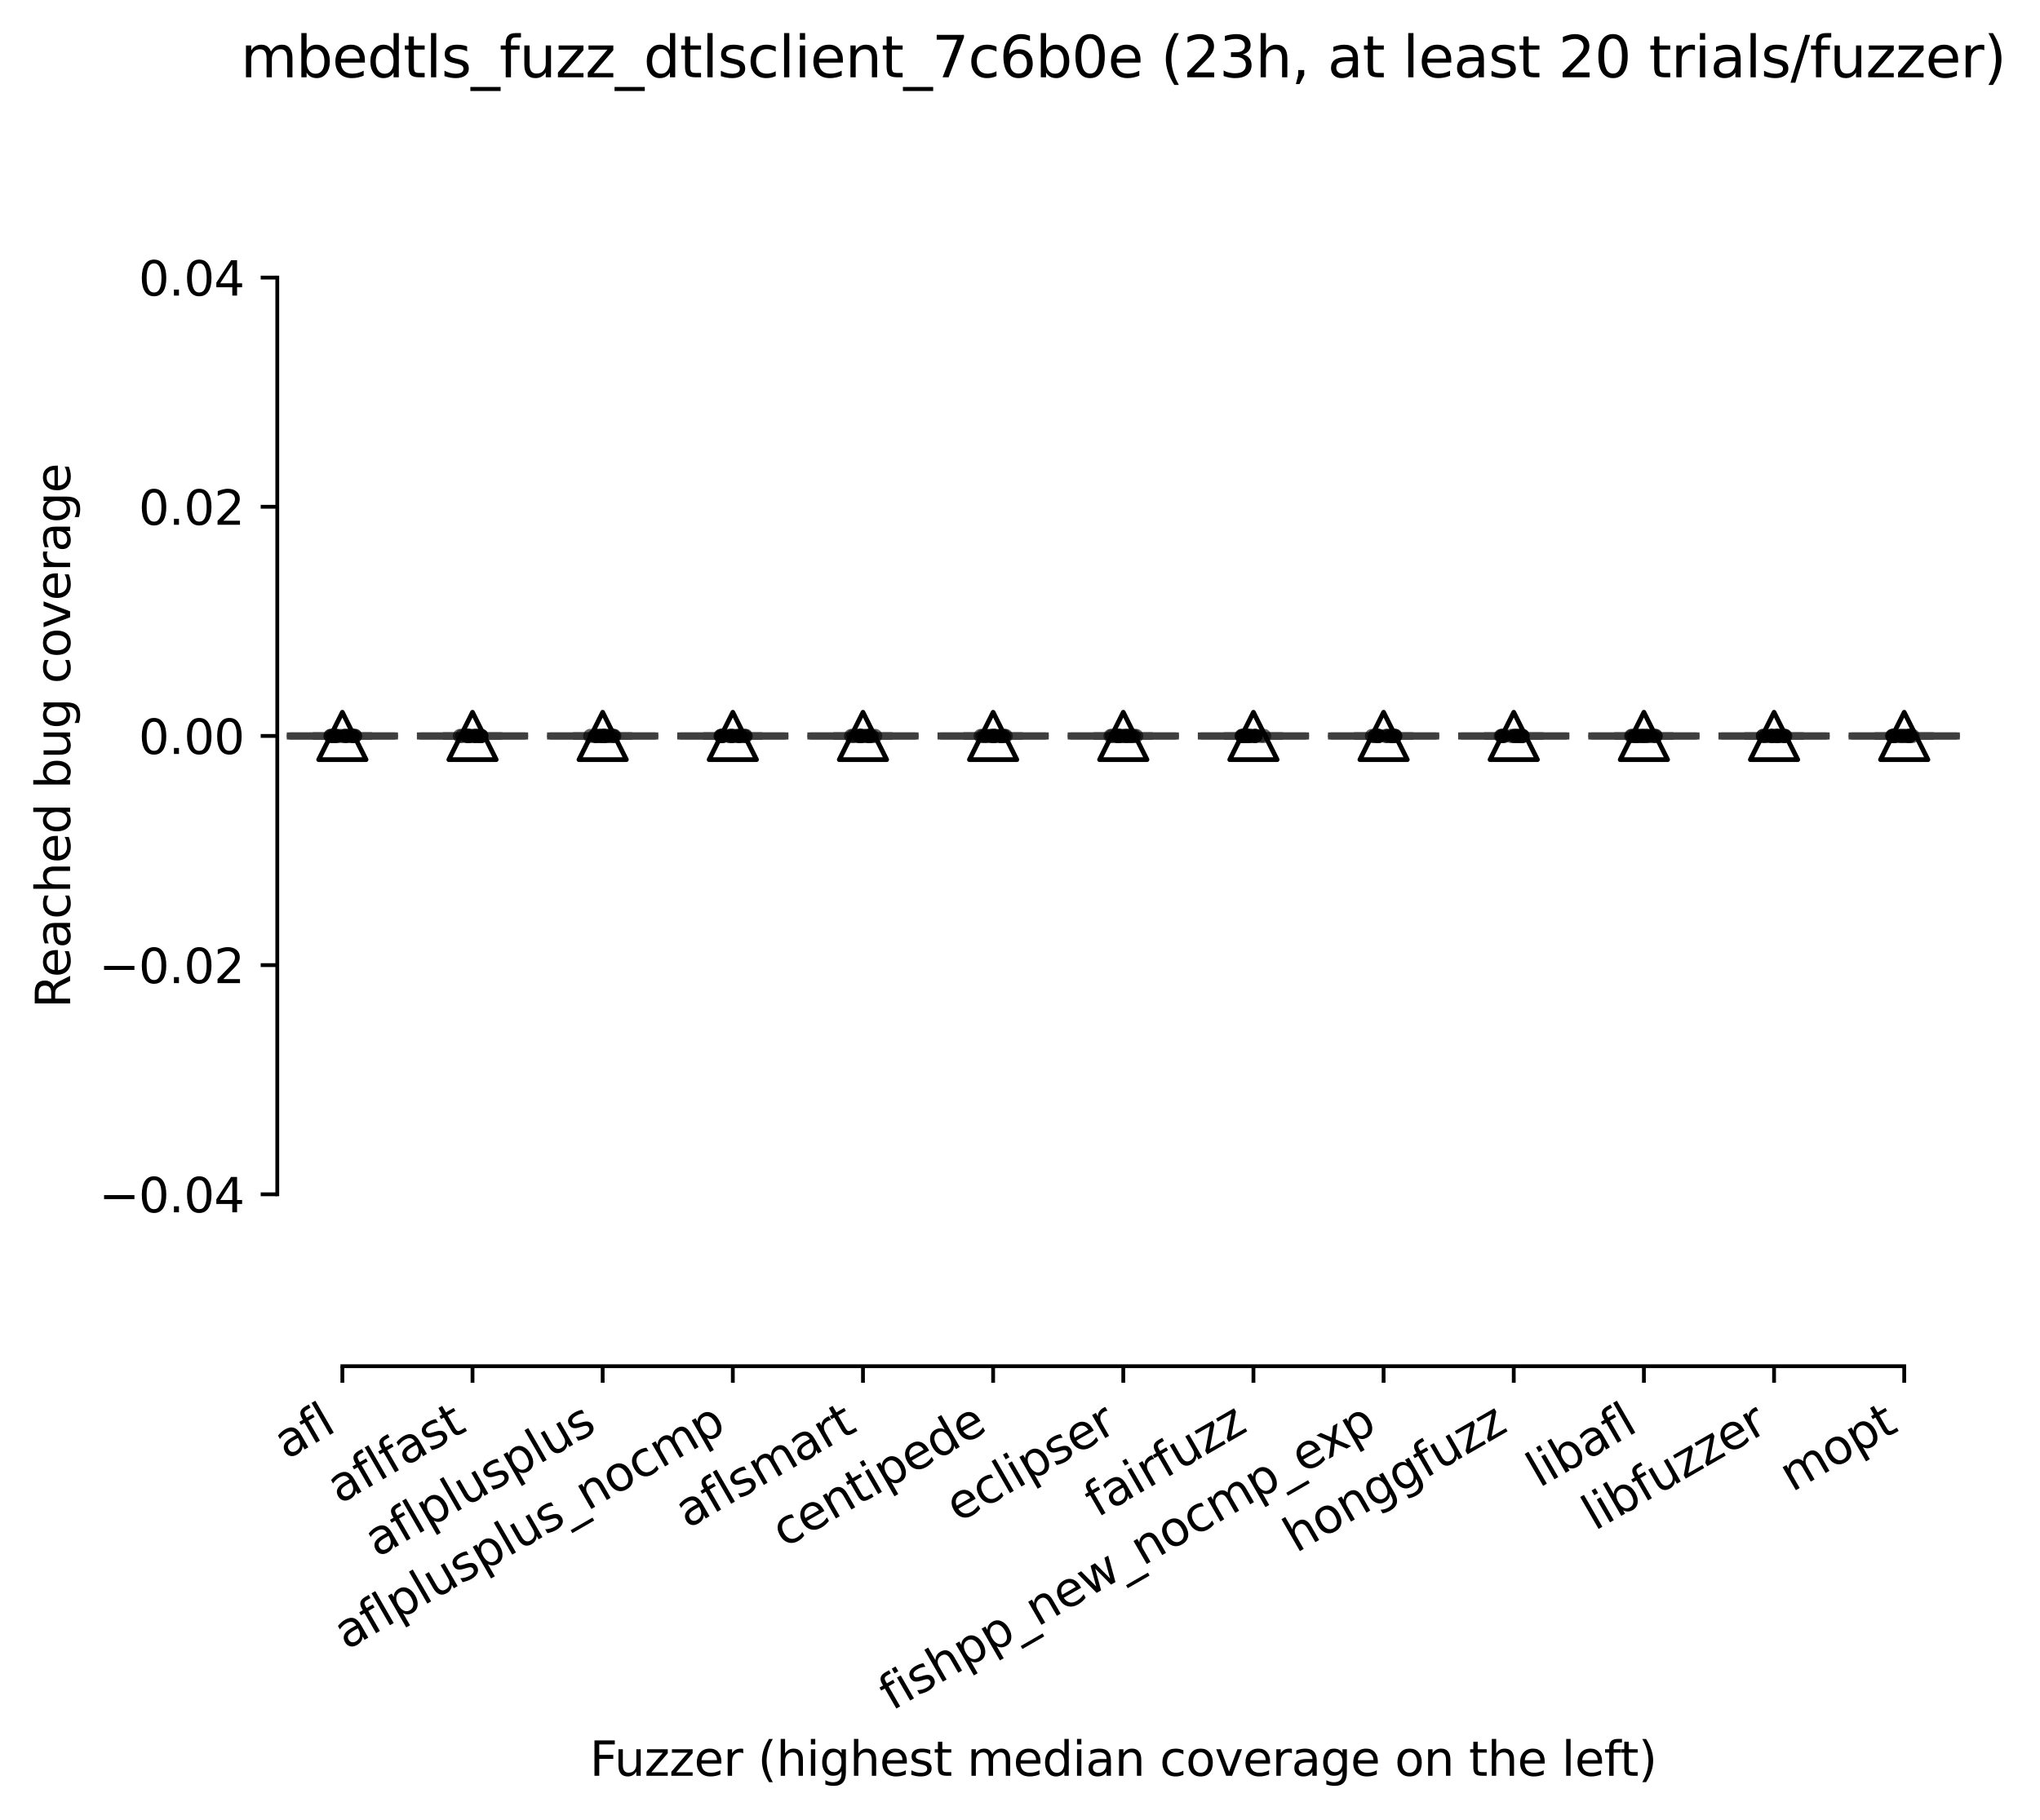 <?xml version="1.0" encoding="utf-8" standalone="no"?>
<!DOCTYPE svg PUBLIC "-//W3C//DTD SVG 1.1//EN"
  "http://www.w3.org/Graphics/SVG/1.1/DTD/svg11.dtd">
<svg xmlns:xlink="http://www.w3.org/1999/xlink" width="430.567pt" height="384.181pt" viewBox="0 0 430.567 384.181" xmlns="http://www.w3.org/2000/svg" version="1.1">
 <defs>
  <style type="text/css">*{stroke-linejoin: round; stroke-linecap: butt}</style>
 </defs>
 <g id="figure_1">
  <g id="patch_1">
   <path d="M 0 384.181 
L 430.567 384.181 
L 430.567 0 
L 0 0 
z
" style="fill: #ffffff"/>
  </g>
  <g id="axes_1">
   <g id="patch_2">
    <path d="M 58.523 288.43 
L 415.643 288.43 
L 415.643 22.318 
L 58.523 22.318 
z
" style="fill: #ffffff"/>
   </g>
   <g id="patch_3">
    <path d="M 61.271 155.374 
L 83.247 155.374 
L 83.247 155.374 
L 61.271 155.374 
L 61.271 155.374 
z
" clip-path="url(#p4f55d7debe)" style="fill: #3274a1; stroke: #3f3f3f; stroke-width: 1.5; stroke-linejoin: miter"/>
   </g>
   <g id="patch_4">
    <path d="M 88.741 155.374 
L 110.718 155.374 
L 110.718 155.374 
L 88.741 155.374 
L 88.741 155.374 
z
" clip-path="url(#p4f55d7debe)" style="fill: #9fd495; stroke: #3f3f3f; stroke-width: 1.5; stroke-linejoin: miter"/>
   </g>
   <g id="patch_5">
    <path d="M 116.212 155.374 
L 138.189 155.374 
L 138.189 155.374 
L 116.212 155.374 
L 116.212 155.374 
z
" clip-path="url(#p4f55d7debe)" style="fill: #c03d3e; stroke: #3f3f3f; stroke-width: 1.5; stroke-linejoin: miter"/>
   </g>
   <g id="patch_6">
    <path d="M 143.683 155.374 
L 165.659 155.374 
L 165.659 155.374 
L 143.683 155.374 
L 143.683 155.374 
z
" clip-path="url(#p4f55d7debe)" style="fill: #c7c7c7; stroke: #3f3f3f; stroke-width: 1.5; stroke-linejoin: miter"/>
   </g>
   <g id="patch_7">
    <path d="M 171.154 155.374 
L 193.13 155.374 
L 193.13 155.374 
L 171.154 155.374 
L 171.154 155.374 
z
" clip-path="url(#p4f55d7debe)" style="fill: #e1812c; stroke: #3f3f3f; stroke-width: 1.5; stroke-linejoin: miter"/>
   </g>
   <g id="patch_8">
    <path d="M 198.624 155.374 
L 220.601 155.374 
L 220.601 155.374 
L 198.624 155.374 
L 198.624 155.374 
z
" clip-path="url(#p4f55d7debe)" style="fill: #f2a5a3; stroke: #3f3f3f; stroke-width: 1.5; stroke-linejoin: miter"/>
   </g>
   <g id="patch_9">
    <path d="M 226.095 155.374 
L 248.072 155.374 
L 248.072 155.374 
L 226.095 155.374 
L 226.095 155.374 
z
" clip-path="url(#p4f55d7debe)" style="fill: #d684bd; stroke: #3f3f3f; stroke-width: 1.5; stroke-linejoin: miter"/>
   </g>
   <g id="patch_10">
    <path d="M 253.566 155.374 
L 275.543 155.374 
L 275.543 155.374 
L 253.566 155.374 
L 253.566 155.374 
z
" clip-path="url(#p4f55d7debe)" style="fill: #d1d197; stroke: #3f3f3f; stroke-width: 1.5; stroke-linejoin: miter"/>
   </g>
   <g id="patch_11">
    <path d="M 281.037 155.374 
L 303.013 155.374 
L 303.013 155.374 
L 281.037 155.374 
L 281.037 155.374 
z
" clip-path="url(#p4f55d7debe)" style="fill: #c4b5d0; stroke: #3f3f3f; stroke-width: 1.5; stroke-linejoin: miter"/>
   </g>
   <g id="patch_12">
    <path d="M 308.507 155.374 
L 330.484 155.374 
L 330.484 155.374 
L 308.507 155.374 
L 308.507 155.374 
z
" clip-path="url(#p4f55d7debe)" style="fill: #7f7f7f; stroke: #3f3f3f; stroke-width: 1.5; stroke-linejoin: miter"/>
   </g>
   <g id="patch_13">
    <path d="M 335.978 155.374 
L 357.955 155.374 
L 357.955 155.374 
L 335.978 155.374 
L 335.978 155.374 
z
" clip-path="url(#p4f55d7debe)" style="fill: #a7d4dc; stroke: #3f3f3f; stroke-width: 1.5; stroke-linejoin: miter"/>
   </g>
   <g id="patch_14">
    <path d="M 363.449 155.374 
L 385.426 155.374 
L 385.426 155.374 
L 363.449 155.374 
L 363.449 155.374 
z
" clip-path="url(#p4f55d7debe)" style="fill: #b5c8e1; stroke: #3f3f3f; stroke-width: 1.5; stroke-linejoin: miter"/>
   </g>
   <g id="patch_15">
    <path d="M 390.92 155.374 
L 412.896 155.374 
L 412.896 155.374 
L 390.92 155.374 
L 390.92 155.374 
z
" clip-path="url(#p4f55d7debe)" style="fill: #845b53; stroke: #3f3f3f; stroke-width: 1.5; stroke-linejoin: miter"/>
   </g>
   <g id="matplotlib.axis_1">
    <g id="xtick_1">
     <g id="line2d_1">
      <defs>
       <path id="m27f5c9f36e" d="M 0 0 
L 0 3.5 
" style="stroke: #000000; stroke-width: 0.8"/>
      </defs>
      <g>
       <use xlink:href="#m27f5c9f36e" x="72.259" y="288.43" style="stroke: #000000; stroke-width: 0.8"/>
      </g>
     </g>
     <g id="text_1">
      <!-- afl -->
      <g transform="translate(60.457 308.224) rotate(-30) scale(0.1 -0.1)">
       <defs>
        <path id="DejaVuSans-61" d="M 2194 1759 
Q 1497 1759 1228 1600 
Q 959 1441 959 1056 
Q 959 750 1161 570 
Q 1363 391 1709 391 
Q 2188 391 2477 730 
Q 2766 1069 2766 1631 
L 2766 1759 
L 2194 1759 
z
M 3341 1997 
L 3341 0 
L 2766 0 
L 2766 531 
Q 2569 213 2275 61 
Q 1981 -91 1556 -91 
Q 1019 -91 701 211 
Q 384 513 384 1019 
Q 384 1609 779 1909 
Q 1175 2209 1959 2209 
L 2766 2209 
L 2766 2266 
Q 2766 2663 2505 2880 
Q 2244 3097 1772 3097 
Q 1472 3097 1187 3025 
Q 903 2953 641 2809 
L 641 3341 
Q 956 3463 1253 3523 
Q 1550 3584 1831 3584 
Q 2591 3584 2966 3190 
Q 3341 2797 3341 1997 
z
" transform="scale(0.016)"/>
        <path id="DejaVuSans-66" d="M 2375 4863 
L 2375 4384 
L 1825 4384 
Q 1516 4384 1395 4259 
Q 1275 4134 1275 3809 
L 1275 3500 
L 2222 3500 
L 2222 3053 
L 1275 3053 
L 1275 0 
L 697 0 
L 697 3053 
L 147 3053 
L 147 3500 
L 697 3500 
L 697 3744 
Q 697 4328 969 4595 
Q 1241 4863 1831 4863 
L 2375 4863 
z
" transform="scale(0.016)"/>
        <path id="DejaVuSans-6c" d="M 603 4863 
L 1178 4863 
L 1178 0 
L 603 0 
L 603 4863 
z
" transform="scale(0.016)"/>
       </defs>
       <use xlink:href="#DejaVuSans-61"/>
       <use xlink:href="#DejaVuSans-66" x="61.279"/>
       <use xlink:href="#DejaVuSans-6c" x="96.484"/>
      </g>
     </g>
    </g>
    <g id="xtick_2">
     <g id="line2d_2">
      <g>
       <use xlink:href="#m27f5c9f36e" x="99.73" y="288.43" style="stroke: #000000; stroke-width: 0.8"/>
      </g>
     </g>
     <g id="text_2">
      <!-- aflfast -->
      <g transform="translate(71.666 317.613) rotate(-30) scale(0.1 -0.1)">
       <defs>
        <path id="DejaVuSans-73" d="M 2834 3397 
L 2834 2853 
Q 2591 2978 2328 3040 
Q 2066 3103 1784 3103 
Q 1356 3103 1142 2972 
Q 928 2841 928 2578 
Q 928 2378 1081 2264 
Q 1234 2150 1697 2047 
L 1894 2003 
Q 2506 1872 2764 1633 
Q 3022 1394 3022 966 
Q 3022 478 2636 193 
Q 2250 -91 1575 -91 
Q 1294 -91 989 -36 
Q 684 19 347 128 
L 347 722 
Q 666 556 975 473 
Q 1284 391 1588 391 
Q 1994 391 2212 530 
Q 2431 669 2431 922 
Q 2431 1156 2273 1281 
Q 2116 1406 1581 1522 
L 1381 1569 
Q 847 1681 609 1914 
Q 372 2147 372 2553 
Q 372 3047 722 3315 
Q 1072 3584 1716 3584 
Q 2034 3584 2315 3537 
Q 2597 3491 2834 3397 
z
" transform="scale(0.016)"/>
        <path id="DejaVuSans-74" d="M 1172 4494 
L 1172 3500 
L 2356 3500 
L 2356 3053 
L 1172 3053 
L 1172 1153 
Q 1172 725 1289 603 
Q 1406 481 1766 481 
L 2356 481 
L 2356 0 
L 1766 0 
Q 1100 0 847 248 
Q 594 497 594 1153 
L 594 3053 
L 172 3053 
L 172 3500 
L 594 3500 
L 594 4494 
L 1172 4494 
z
" transform="scale(0.016)"/>
       </defs>
       <use xlink:href="#DejaVuSans-61"/>
       <use xlink:href="#DejaVuSans-66" x="61.279"/>
       <use xlink:href="#DejaVuSans-6c" x="96.484"/>
       <use xlink:href="#DejaVuSans-66" x="124.268"/>
       <use xlink:href="#DejaVuSans-61" x="159.473"/>
       <use xlink:href="#DejaVuSans-73" x="220.752"/>
       <use xlink:href="#DejaVuSans-74" x="272.852"/>
      </g>
     </g>
    </g>
    <g id="xtick_3">
     <g id="line2d_3">
      <g>
       <use xlink:href="#m27f5c9f36e" x="127.2" y="288.43" style="stroke: #000000; stroke-width: 0.8"/>
      </g>
     </g>
     <g id="text_3">
      <!-- aflplusplus -->
      <g transform="translate(79.591 328.897) rotate(-30) scale(0.1 -0.1)">
       <defs>
        <path id="DejaVuSans-70" d="M 1159 525 
L 1159 -1331 
L 581 -1331 
L 581 3500 
L 1159 3500 
L 1159 2969 
Q 1341 3281 1617 3432 
Q 1894 3584 2278 3584 
Q 2916 3584 3314 3078 
Q 3713 2572 3713 1747 
Q 3713 922 3314 415 
Q 2916 -91 2278 -91 
Q 1894 -91 1617 61 
Q 1341 213 1159 525 
z
M 3116 1747 
Q 3116 2381 2855 2742 
Q 2594 3103 2138 3103 
Q 1681 3103 1420 2742 
Q 1159 2381 1159 1747 
Q 1159 1113 1420 752 
Q 1681 391 2138 391 
Q 2594 391 2855 752 
Q 3116 1113 3116 1747 
z
" transform="scale(0.016)"/>
        <path id="DejaVuSans-75" d="M 544 1381 
L 544 3500 
L 1119 3500 
L 1119 1403 
Q 1119 906 1312 657 
Q 1506 409 1894 409 
Q 2359 409 2629 706 
Q 2900 1003 2900 1516 
L 2900 3500 
L 3475 3500 
L 3475 0 
L 2900 0 
L 2900 538 
Q 2691 219 2414 64 
Q 2138 -91 1772 -91 
Q 1169 -91 856 284 
Q 544 659 544 1381 
z
M 1991 3584 
L 1991 3584 
z
" transform="scale(0.016)"/>
       </defs>
       <use xlink:href="#DejaVuSans-61"/>
       <use xlink:href="#DejaVuSans-66" x="61.279"/>
       <use xlink:href="#DejaVuSans-6c" x="96.484"/>
       <use xlink:href="#DejaVuSans-70" x="124.268"/>
       <use xlink:href="#DejaVuSans-6c" x="187.744"/>
       <use xlink:href="#DejaVuSans-75" x="215.527"/>
       <use xlink:href="#DejaVuSans-73" x="278.906"/>
       <use xlink:href="#DejaVuSans-70" x="331.006"/>
       <use xlink:href="#DejaVuSans-6c" x="394.482"/>
       <use xlink:href="#DejaVuSans-75" x="422.266"/>
       <use xlink:href="#DejaVuSans-73" x="485.645"/>
      </g>
     </g>
    </g>
    <g id="xtick_4">
     <g id="line2d_4">
      <g>
       <use xlink:href="#m27f5c9f36e" x="154.671" y="288.43" style="stroke: #000000; stroke-width: 0.8"/>
      </g>
     </g>
     <g id="text_4">
      <!-- aflplusplus_nocmp -->
      <g transform="translate(73.11 348.419) rotate(-30) scale(0.1 -0.1)">
       <defs>
        <path id="DejaVuSans-5f" d="M 3263 -1063 
L 3263 -1509 
L -63 -1509 
L -63 -1063 
L 3263 -1063 
z
" transform="scale(0.016)"/>
        <path id="DejaVuSans-6e" d="M 3513 2113 
L 3513 0 
L 2938 0 
L 2938 2094 
Q 2938 2591 2744 2837 
Q 2550 3084 2163 3084 
Q 1697 3084 1428 2787 
Q 1159 2491 1159 1978 
L 1159 0 
L 581 0 
L 581 3500 
L 1159 3500 
L 1159 2956 
Q 1366 3272 1645 3428 
Q 1925 3584 2291 3584 
Q 2894 3584 3203 3211 
Q 3513 2838 3513 2113 
z
" transform="scale(0.016)"/>
        <path id="DejaVuSans-6f" d="M 1959 3097 
Q 1497 3097 1228 2736 
Q 959 2375 959 1747 
Q 959 1119 1226 758 
Q 1494 397 1959 397 
Q 2419 397 2687 759 
Q 2956 1122 2956 1747 
Q 2956 2369 2687 2733 
Q 2419 3097 1959 3097 
z
M 1959 3584 
Q 2709 3584 3137 3096 
Q 3566 2609 3566 1747 
Q 3566 888 3137 398 
Q 2709 -91 1959 -91 
Q 1206 -91 779 398 
Q 353 888 353 1747 
Q 353 2609 779 3096 
Q 1206 3584 1959 3584 
z
" transform="scale(0.016)"/>
        <path id="DejaVuSans-63" d="M 3122 3366 
L 3122 2828 
Q 2878 2963 2633 3030 
Q 2388 3097 2138 3097 
Q 1578 3097 1268 2742 
Q 959 2388 959 1747 
Q 959 1106 1268 751 
Q 1578 397 2138 397 
Q 2388 397 2633 464 
Q 2878 531 3122 666 
L 3122 134 
Q 2881 22 2623 -34 
Q 2366 -91 2075 -91 
Q 1284 -91 818 406 
Q 353 903 353 1747 
Q 353 2603 823 3093 
Q 1294 3584 2113 3584 
Q 2378 3584 2631 3529 
Q 2884 3475 3122 3366 
z
" transform="scale(0.016)"/>
        <path id="DejaVuSans-6d" d="M 3328 2828 
Q 3544 3216 3844 3400 
Q 4144 3584 4550 3584 
Q 5097 3584 5394 3201 
Q 5691 2819 5691 2113 
L 5691 0 
L 5113 0 
L 5113 2094 
Q 5113 2597 4934 2840 
Q 4756 3084 4391 3084 
Q 3944 3084 3684 2787 
Q 3425 2491 3425 1978 
L 3425 0 
L 2847 0 
L 2847 2094 
Q 2847 2600 2669 2842 
Q 2491 3084 2119 3084 
Q 1678 3084 1418 2786 
Q 1159 2488 1159 1978 
L 1159 0 
L 581 0 
L 581 3500 
L 1159 3500 
L 1159 2956 
Q 1356 3278 1631 3431 
Q 1906 3584 2284 3584 
Q 2666 3584 2933 3390 
Q 3200 3197 3328 2828 
z
" transform="scale(0.016)"/>
       </defs>
       <use xlink:href="#DejaVuSans-61"/>
       <use xlink:href="#DejaVuSans-66" x="61.279"/>
       <use xlink:href="#DejaVuSans-6c" x="96.484"/>
       <use xlink:href="#DejaVuSans-70" x="124.268"/>
       <use xlink:href="#DejaVuSans-6c" x="187.744"/>
       <use xlink:href="#DejaVuSans-75" x="215.527"/>
       <use xlink:href="#DejaVuSans-73" x="278.906"/>
       <use xlink:href="#DejaVuSans-70" x="331.006"/>
       <use xlink:href="#DejaVuSans-6c" x="394.482"/>
       <use xlink:href="#DejaVuSans-75" x="422.266"/>
       <use xlink:href="#DejaVuSans-73" x="485.645"/>
       <use xlink:href="#DejaVuSans-5f" x="537.744"/>
       <use xlink:href="#DejaVuSans-6e" x="587.744"/>
       <use xlink:href="#DejaVuSans-6f" x="651.123"/>
       <use xlink:href="#DejaVuSans-63" x="712.305"/>
       <use xlink:href="#DejaVuSans-6d" x="767.285"/>
       <use xlink:href="#DejaVuSans-70" x="864.697"/>
      </g>
     </g>
    </g>
    <g id="xtick_5">
     <g id="line2d_5">
      <g>
       <use xlink:href="#m27f5c9f36e" x="182.142" y="288.43" style="stroke: #000000; stroke-width: 0.8"/>
      </g>
     </g>
     <g id="text_5">
      <!-- aflsmart -->
      <g transform="translate(145.131 322.779) rotate(-30) scale(0.1 -0.1)">
       <defs>
        <path id="DejaVuSans-72" d="M 2631 2963 
Q 2534 3019 2420 3045 
Q 2306 3072 2169 3072 
Q 1681 3072 1420 2755 
Q 1159 2438 1159 1844 
L 1159 0 
L 581 0 
L 581 3500 
L 1159 3500 
L 1159 2956 
Q 1341 3275 1631 3429 
Q 1922 3584 2338 3584 
Q 2397 3584 2469 3576 
Q 2541 3569 2628 3553 
L 2631 2963 
z
" transform="scale(0.016)"/>
       </defs>
       <use xlink:href="#DejaVuSans-61"/>
       <use xlink:href="#DejaVuSans-66" x="61.279"/>
       <use xlink:href="#DejaVuSans-6c" x="96.484"/>
       <use xlink:href="#DejaVuSans-73" x="124.268"/>
       <use xlink:href="#DejaVuSans-6d" x="176.367"/>
       <use xlink:href="#DejaVuSans-61" x="273.779"/>
       <use xlink:href="#DejaVuSans-72" x="335.059"/>
       <use xlink:href="#DejaVuSans-74" x="376.172"/>
      </g>
     </g>
    </g>
    <g id="xtick_6">
     <g id="line2d_6">
      <g>
       <use xlink:href="#m27f5c9f36e" x="209.613" y="288.43" style="stroke: #000000; stroke-width: 0.8"/>
      </g>
     </g>
     <g id="text_6">
      <!-- centipede -->
      <g transform="translate(165.539 326.856) rotate(-30) scale(0.1 -0.1)">
       <defs>
        <path id="DejaVuSans-65" d="M 3597 1894 
L 3597 1613 
L 953 1613 
Q 991 1019 1311 708 
Q 1631 397 2203 397 
Q 2534 397 2845 478 
Q 3156 559 3463 722 
L 3463 178 
Q 3153 47 2828 -22 
Q 2503 -91 2169 -91 
Q 1331 -91 842 396 
Q 353 884 353 1716 
Q 353 2575 817 3079 
Q 1281 3584 2069 3584 
Q 2775 3584 3186 3129 
Q 3597 2675 3597 1894 
z
M 3022 2063 
Q 3016 2534 2758 2815 
Q 2500 3097 2075 3097 
Q 1594 3097 1305 2825 
Q 1016 2553 972 2059 
L 3022 2063 
z
" transform="scale(0.016)"/>
        <path id="DejaVuSans-69" d="M 603 3500 
L 1178 3500 
L 1178 0 
L 603 0 
L 603 3500 
z
M 603 4863 
L 1178 4863 
L 1178 4134 
L 603 4134 
L 603 4863 
z
" transform="scale(0.016)"/>
        <path id="DejaVuSans-64" d="M 2906 2969 
L 2906 4863 
L 3481 4863 
L 3481 0 
L 2906 0 
L 2906 525 
Q 2725 213 2448 61 
Q 2172 -91 1784 -91 
Q 1150 -91 751 415 
Q 353 922 353 1747 
Q 353 2572 751 3078 
Q 1150 3584 1784 3584 
Q 2172 3584 2448 3432 
Q 2725 3281 2906 2969 
z
M 947 1747 
Q 947 1113 1208 752 
Q 1469 391 1925 391 
Q 2381 391 2643 752 
Q 2906 1113 2906 1747 
Q 2906 2381 2643 2742 
Q 2381 3103 1925 3103 
Q 1469 3103 1208 2742 
Q 947 2381 947 1747 
z
" transform="scale(0.016)"/>
       </defs>
       <use xlink:href="#DejaVuSans-63"/>
       <use xlink:href="#DejaVuSans-65" x="54.98"/>
       <use xlink:href="#DejaVuSans-6e" x="116.504"/>
       <use xlink:href="#DejaVuSans-74" x="179.883"/>
       <use xlink:href="#DejaVuSans-69" x="219.092"/>
       <use xlink:href="#DejaVuSans-70" x="246.875"/>
       <use xlink:href="#DejaVuSans-65" x="310.352"/>
       <use xlink:href="#DejaVuSans-64" x="371.875"/>
       <use xlink:href="#DejaVuSans-65" x="435.352"/>
      </g>
     </g>
    </g>
    <g id="xtick_7">
     <g id="line2d_7">
      <g>
       <use xlink:href="#m27f5c9f36e" x="237.083" y="288.43" style="stroke: #000000; stroke-width: 0.8"/>
      </g>
     </g>
     <g id="text_7">
      <!-- eclipser -->
      <g transform="translate(202.243 321.525) rotate(-30) scale(0.1 -0.1)">
       <use xlink:href="#DejaVuSans-65"/>
       <use xlink:href="#DejaVuSans-63" x="61.523"/>
       <use xlink:href="#DejaVuSans-6c" x="116.504"/>
       <use xlink:href="#DejaVuSans-69" x="144.287"/>
       <use xlink:href="#DejaVuSans-70" x="172.07"/>
       <use xlink:href="#DejaVuSans-73" x="235.547"/>
       <use xlink:href="#DejaVuSans-65" x="287.646"/>
       <use xlink:href="#DejaVuSans-72" x="349.17"/>
      </g>
     </g>
    </g>
    <g id="xtick_8">
     <g id="line2d_8">
      <g>
       <use xlink:href="#m27f5c9f36e" x="264.554" y="288.43" style="stroke: #000000; stroke-width: 0.8"/>
      </g>
     </g>
     <g id="text_8">
      <!-- fairfuzz -->
      <g transform="translate(231.565 320.457) rotate(-30) scale(0.1 -0.1)">
       <defs>
        <path id="DejaVuSans-7a" d="M 353 3500 
L 3084 3500 
L 3084 2975 
L 922 459 
L 3084 459 
L 3084 0 
L 275 0 
L 275 525 
L 2438 3041 
L 353 3041 
L 353 3500 
z
" transform="scale(0.016)"/>
       </defs>
       <use xlink:href="#DejaVuSans-66"/>
       <use xlink:href="#DejaVuSans-61" x="35.205"/>
       <use xlink:href="#DejaVuSans-69" x="96.484"/>
       <use xlink:href="#DejaVuSans-72" x="124.268"/>
       <use xlink:href="#DejaVuSans-66" x="165.381"/>
       <use xlink:href="#DejaVuSans-75" x="200.586"/>
       <use xlink:href="#DejaVuSans-7a" x="263.965"/>
       <use xlink:href="#DejaVuSans-7a" x="316.455"/>
      </g>
     </g>
    </g>
    <g id="xtick_9">
     <g id="line2d_9">
      <g>
       <use xlink:href="#m27f5c9f36e" x="292.025" y="288.43" style="stroke: #000000; stroke-width: 0.8"/>
      </g>
     </g>
     <g id="text_9">
      <!-- fishpp_new_nocmp_exp -->
      <g transform="translate(188.222 361.261) rotate(-30) scale(0.1 -0.1)">
       <defs>
        <path id="DejaVuSans-68" d="M 3513 2113 
L 3513 0 
L 2938 0 
L 2938 2094 
Q 2938 2591 2744 2837 
Q 2550 3084 2163 3084 
Q 1697 3084 1428 2787 
Q 1159 2491 1159 1978 
L 1159 0 
L 581 0 
L 581 4863 
L 1159 4863 
L 1159 2956 
Q 1366 3272 1645 3428 
Q 1925 3584 2291 3584 
Q 2894 3584 3203 3211 
Q 3513 2838 3513 2113 
z
" transform="scale(0.016)"/>
        <path id="DejaVuSans-77" d="M 269 3500 
L 844 3500 
L 1563 769 
L 2278 3500 
L 2956 3500 
L 3675 769 
L 4391 3500 
L 4966 3500 
L 4050 0 
L 3372 0 
L 2619 2869 
L 1863 0 
L 1184 0 
L 269 3500 
z
" transform="scale(0.016)"/>
        <path id="DejaVuSans-78" d="M 3513 3500 
L 2247 1797 
L 3578 0 
L 2900 0 
L 1881 1375 
L 863 0 
L 184 0 
L 1544 1831 
L 300 3500 
L 978 3500 
L 1906 2253 
L 2834 3500 
L 3513 3500 
z
" transform="scale(0.016)"/>
       </defs>
       <use xlink:href="#DejaVuSans-66"/>
       <use xlink:href="#DejaVuSans-69" x="35.205"/>
       <use xlink:href="#DejaVuSans-73" x="62.988"/>
       <use xlink:href="#DejaVuSans-68" x="115.088"/>
       <use xlink:href="#DejaVuSans-70" x="178.467"/>
       <use xlink:href="#DejaVuSans-70" x="241.943"/>
       <use xlink:href="#DejaVuSans-5f" x="305.42"/>
       <use xlink:href="#DejaVuSans-6e" x="355.42"/>
       <use xlink:href="#DejaVuSans-65" x="418.799"/>
       <use xlink:href="#DejaVuSans-77" x="480.322"/>
       <use xlink:href="#DejaVuSans-5f" x="562.109"/>
       <use xlink:href="#DejaVuSans-6e" x="612.109"/>
       <use xlink:href="#DejaVuSans-6f" x="675.488"/>
       <use xlink:href="#DejaVuSans-63" x="736.67"/>
       <use xlink:href="#DejaVuSans-6d" x="791.65"/>
       <use xlink:href="#DejaVuSans-70" x="889.062"/>
       <use xlink:href="#DejaVuSans-5f" x="952.539"/>
       <use xlink:href="#DejaVuSans-65" x="1002.539"/>
       <use xlink:href="#DejaVuSans-78" x="1062.312"/>
       <use xlink:href="#DejaVuSans-70" x="1121.492"/>
      </g>
     </g>
    </g>
    <g id="xtick_10">
     <g id="line2d_10">
      <g>
       <use xlink:href="#m27f5c9f36e" x="319.496" y="288.43" style="stroke: #000000; stroke-width: 0.8"/>
      </g>
     </g>
     <g id="text_10">
      <!-- honggfuzz -->
      <g transform="translate(273.557 327.933) rotate(-30) scale(0.1 -0.1)">
       <defs>
        <path id="DejaVuSans-67" d="M 2906 1791 
Q 2906 2416 2648 2759 
Q 2391 3103 1925 3103 
Q 1463 3103 1205 2759 
Q 947 2416 947 1791 
Q 947 1169 1205 825 
Q 1463 481 1925 481 
Q 2391 481 2648 825 
Q 2906 1169 2906 1791 
z
M 3481 434 
Q 3481 -459 3084 -895 
Q 2688 -1331 1869 -1331 
Q 1566 -1331 1297 -1286 
Q 1028 -1241 775 -1147 
L 775 -588 
Q 1028 -725 1275 -790 
Q 1522 -856 1778 -856 
Q 2344 -856 2625 -561 
Q 2906 -266 2906 331 
L 2906 616 
Q 2728 306 2450 153 
Q 2172 0 1784 0 
Q 1141 0 747 490 
Q 353 981 353 1791 
Q 353 2603 747 3093 
Q 1141 3584 1784 3584 
Q 2172 3584 2450 3431 
Q 2728 3278 2906 2969 
L 2906 3500 
L 3481 3500 
L 3481 434 
z
" transform="scale(0.016)"/>
       </defs>
       <use xlink:href="#DejaVuSans-68"/>
       <use xlink:href="#DejaVuSans-6f" x="63.379"/>
       <use xlink:href="#DejaVuSans-6e" x="124.561"/>
       <use xlink:href="#DejaVuSans-67" x="187.939"/>
       <use xlink:href="#DejaVuSans-67" x="251.416"/>
       <use xlink:href="#DejaVuSans-66" x="314.893"/>
       <use xlink:href="#DejaVuSans-75" x="350.098"/>
       <use xlink:href="#DejaVuSans-7a" x="413.477"/>
       <use xlink:href="#DejaVuSans-7a" x="465.967"/>
      </g>
     </g>
    </g>
    <g id="xtick_11">
     <g id="line2d_11">
      <g>
       <use xlink:href="#m27f5c9f36e" x="346.967" y="288.43" style="stroke: #000000; stroke-width: 0.8"/>
      </g>
     </g>
     <g id="text_11">
      <!-- libafl -->
      <g transform="translate(324.855 314.176) rotate(-30) scale(0.1 -0.1)">
       <defs>
        <path id="DejaVuSans-62" d="M 3116 1747 
Q 3116 2381 2855 2742 
Q 2594 3103 2138 3103 
Q 1681 3103 1420 2742 
Q 1159 2381 1159 1747 
Q 1159 1113 1420 752 
Q 1681 391 2138 391 
Q 2594 391 2855 752 
Q 3116 1113 3116 1747 
z
M 1159 2969 
Q 1341 3281 1617 3432 
Q 1894 3584 2278 3584 
Q 2916 3584 3314 3078 
Q 3713 2572 3713 1747 
Q 3713 922 3314 415 
Q 2916 -91 2278 -91 
Q 1894 -91 1617 61 
Q 1341 213 1159 525 
L 1159 0 
L 581 0 
L 581 4863 
L 1159 4863 
L 1159 2969 
z
" transform="scale(0.016)"/>
       </defs>
       <use xlink:href="#DejaVuSans-6c"/>
       <use xlink:href="#DejaVuSans-69" x="27.783"/>
       <use xlink:href="#DejaVuSans-62" x="55.566"/>
       <use xlink:href="#DejaVuSans-61" x="119.043"/>
       <use xlink:href="#DejaVuSans-66" x="180.322"/>
       <use xlink:href="#DejaVuSans-6c" x="215.527"/>
      </g>
     </g>
    </g>
    <g id="xtick_12">
     <g id="line2d_12">
      <g>
       <use xlink:href="#m27f5c9f36e" x="374.437" y="288.43" style="stroke: #000000; stroke-width: 0.8"/>
      </g>
     </g>
     <g id="text_12">
      <!-- libfuzzer -->
      <g transform="translate(336.571 323.272) rotate(-30) scale(0.1 -0.1)">
       <use xlink:href="#DejaVuSans-6c"/>
       <use xlink:href="#DejaVuSans-69" x="27.783"/>
       <use xlink:href="#DejaVuSans-62" x="55.566"/>
       <use xlink:href="#DejaVuSans-66" x="119.043"/>
       <use xlink:href="#DejaVuSans-75" x="154.248"/>
       <use xlink:href="#DejaVuSans-7a" x="217.627"/>
       <use xlink:href="#DejaVuSans-7a" x="270.117"/>
       <use xlink:href="#DejaVuSans-65" x="322.607"/>
       <use xlink:href="#DejaVuSans-72" x="384.131"/>
      </g>
     </g>
    </g>
    <g id="xtick_13">
     <g id="line2d_13">
      <g>
       <use xlink:href="#m27f5c9f36e" x="401.908" y="288.43" style="stroke: #000000; stroke-width: 0.8"/>
      </g>
     </g>
     <g id="text_13">
      <!-- mopt -->
      <g transform="translate(378.241 315.075) rotate(-30) scale(0.1 -0.1)">
       <use xlink:href="#DejaVuSans-6d"/>
       <use xlink:href="#DejaVuSans-6f" x="97.412"/>
       <use xlink:href="#DejaVuSans-70" x="158.594"/>
       <use xlink:href="#DejaVuSans-74" x="222.07"/>
      </g>
     </g>
    </g>
    <g id="text_14">
     <!-- Fuzzer (highest median coverage on the left) -->
     <g transform="translate(124.465 374.901) scale(0.1 -0.1)">
      <defs>
       <path id="DejaVuSans-46" d="M 628 4666 
L 3309 4666 
L 3309 4134 
L 1259 4134 
L 1259 2759 
L 3109 2759 
L 3109 2228 
L 1259 2228 
L 1259 0 
L 628 0 
L 628 4666 
z
" transform="scale(0.016)"/>
       <path id="DejaVuSans-20" transform="scale(0.016)"/>
       <path id="DejaVuSans-28" d="M 1984 4856 
Q 1566 4138 1362 3434 
Q 1159 2731 1159 2009 
Q 1159 1288 1364 580 
Q 1569 -128 1984 -844 
L 1484 -844 
Q 1016 -109 783 600 
Q 550 1309 550 2009 
Q 550 2706 781 3412 
Q 1013 4119 1484 4856 
L 1984 4856 
z
" transform="scale(0.016)"/>
       <path id="DejaVuSans-76" d="M 191 3500 
L 800 3500 
L 1894 563 
L 2988 3500 
L 3597 3500 
L 2284 0 
L 1503 0 
L 191 3500 
z
" transform="scale(0.016)"/>
       <path id="DejaVuSans-29" d="M 513 4856 
L 1013 4856 
Q 1481 4119 1714 3412 
Q 1947 2706 1947 2009 
Q 1947 1309 1714 600 
Q 1481 -109 1013 -844 
L 513 -844 
Q 928 -128 1133 580 
Q 1338 1288 1338 2009 
Q 1338 2731 1133 3434 
Q 928 4138 513 4856 
z
" transform="scale(0.016)"/>
      </defs>
      <use xlink:href="#DejaVuSans-46"/>
      <use xlink:href="#DejaVuSans-75" x="52.02"/>
      <use xlink:href="#DejaVuSans-7a" x="115.398"/>
      <use xlink:href="#DejaVuSans-7a" x="167.889"/>
      <use xlink:href="#DejaVuSans-65" x="220.379"/>
      <use xlink:href="#DejaVuSans-72" x="281.902"/>
      <use xlink:href="#DejaVuSans-20" x="323.016"/>
      <use xlink:href="#DejaVuSans-28" x="354.803"/>
      <use xlink:href="#DejaVuSans-68" x="393.816"/>
      <use xlink:href="#DejaVuSans-69" x="457.195"/>
      <use xlink:href="#DejaVuSans-67" x="484.979"/>
      <use xlink:href="#DejaVuSans-68" x="548.455"/>
      <use xlink:href="#DejaVuSans-65" x="611.834"/>
      <use xlink:href="#DejaVuSans-73" x="673.357"/>
      <use xlink:href="#DejaVuSans-74" x="725.457"/>
      <use xlink:href="#DejaVuSans-20" x="764.666"/>
      <use xlink:href="#DejaVuSans-6d" x="796.453"/>
      <use xlink:href="#DejaVuSans-65" x="893.865"/>
      <use xlink:href="#DejaVuSans-64" x="955.389"/>
      <use xlink:href="#DejaVuSans-69" x="1018.865"/>
      <use xlink:href="#DejaVuSans-61" x="1046.648"/>
      <use xlink:href="#DejaVuSans-6e" x="1107.928"/>
      <use xlink:href="#DejaVuSans-20" x="1171.307"/>
      <use xlink:href="#DejaVuSans-63" x="1203.094"/>
      <use xlink:href="#DejaVuSans-6f" x="1258.074"/>
      <use xlink:href="#DejaVuSans-76" x="1319.256"/>
      <use xlink:href="#DejaVuSans-65" x="1378.436"/>
      <use xlink:href="#DejaVuSans-72" x="1439.959"/>
      <use xlink:href="#DejaVuSans-61" x="1481.072"/>
      <use xlink:href="#DejaVuSans-67" x="1542.352"/>
      <use xlink:href="#DejaVuSans-65" x="1605.828"/>
      <use xlink:href="#DejaVuSans-20" x="1667.352"/>
      <use xlink:href="#DejaVuSans-6f" x="1699.139"/>
      <use xlink:href="#DejaVuSans-6e" x="1760.32"/>
      <use xlink:href="#DejaVuSans-20" x="1823.699"/>
      <use xlink:href="#DejaVuSans-74" x="1855.486"/>
      <use xlink:href="#DejaVuSans-68" x="1894.695"/>
      <use xlink:href="#DejaVuSans-65" x="1958.074"/>
      <use xlink:href="#DejaVuSans-20" x="2019.598"/>
      <use xlink:href="#DejaVuSans-6c" x="2051.385"/>
      <use xlink:href="#DejaVuSans-65" x="2079.168"/>
      <use xlink:href="#DejaVuSans-66" x="2140.691"/>
      <use xlink:href="#DejaVuSans-74" x="2174.146"/>
      <use xlink:href="#DejaVuSans-29" x="2213.355"/>
     </g>
    </g>
   </g>
   <g id="matplotlib.axis_2">
    <g id="ytick_1">
     <g id="line2d_14">
      <defs>
       <path id="m306dbb2deb" d="M 0 0 
L -3.5 0 
" style="stroke: #000000; stroke-width: 0.8"/>
      </defs>
      <g>
       <use xlink:href="#m306dbb2deb" x="58.523" y="252.142" style="stroke: #000000; stroke-width: 0.8"/>
      </g>
     </g>
     <g id="text_15">
      <!-- −0.04 -->
      <g transform="translate(20.878 255.941) scale(0.1 -0.1)">
       <defs>
        <path id="DejaVuSans-2212" d="M 678 2272 
L 4684 2272 
L 4684 1741 
L 678 1741 
L 678 2272 
z
" transform="scale(0.016)"/>
        <path id="DejaVuSans-30" d="M 2034 4250 
Q 1547 4250 1301 3770 
Q 1056 3291 1056 2328 
Q 1056 1369 1301 889 
Q 1547 409 2034 409 
Q 2525 409 2770 889 
Q 3016 1369 3016 2328 
Q 3016 3291 2770 3770 
Q 2525 4250 2034 4250 
z
M 2034 4750 
Q 2819 4750 3233 4129 
Q 3647 3509 3647 2328 
Q 3647 1150 3233 529 
Q 2819 -91 2034 -91 
Q 1250 -91 836 529 
Q 422 1150 422 2328 
Q 422 3509 836 4129 
Q 1250 4750 2034 4750 
z
" transform="scale(0.016)"/>
        <path id="DejaVuSans-2e" d="M 684 794 
L 1344 794 
L 1344 0 
L 684 0 
L 684 794 
z
" transform="scale(0.016)"/>
        <path id="DejaVuSans-34" d="M 2419 4116 
L 825 1625 
L 2419 1625 
L 2419 4116 
z
M 2253 4666 
L 3047 4666 
L 3047 1625 
L 3713 1625 
L 3713 1100 
L 3047 1100 
L 3047 0 
L 2419 0 
L 2419 1100 
L 313 1100 
L 313 1709 
L 2253 4666 
z
" transform="scale(0.016)"/>
       </defs>
       <use xlink:href="#DejaVuSans-2212"/>
       <use xlink:href="#DejaVuSans-30" x="83.789"/>
       <use xlink:href="#DejaVuSans-2e" x="147.412"/>
       <use xlink:href="#DejaVuSans-30" x="179.199"/>
       <use xlink:href="#DejaVuSans-34" x="242.822"/>
      </g>
     </g>
    </g>
    <g id="ytick_2">
     <g id="line2d_15">
      <g>
       <use xlink:href="#m306dbb2deb" x="58.523" y="203.758" style="stroke: #000000; stroke-width: 0.8"/>
      </g>
     </g>
     <g id="text_16">
      <!-- −0.02 -->
      <g transform="translate(20.878 207.557) scale(0.1 -0.1)">
       <defs>
        <path id="DejaVuSans-32" d="M 1228 531 
L 3431 531 
L 3431 0 
L 469 0 
L 469 531 
Q 828 903 1448 1529 
Q 2069 2156 2228 2338 
Q 2531 2678 2651 2914 
Q 2772 3150 2772 3378 
Q 2772 3750 2511 3984 
Q 2250 4219 1831 4219 
Q 1534 4219 1204 4116 
Q 875 4013 500 3803 
L 500 4441 
Q 881 4594 1212 4672 
Q 1544 4750 1819 4750 
Q 2544 4750 2975 4387 
Q 3406 4025 3406 3419 
Q 3406 3131 3298 2873 
Q 3191 2616 2906 2266 
Q 2828 2175 2409 1742 
Q 1991 1309 1228 531 
z
" transform="scale(0.016)"/>
       </defs>
       <use xlink:href="#DejaVuSans-2212"/>
       <use xlink:href="#DejaVuSans-30" x="83.789"/>
       <use xlink:href="#DejaVuSans-2e" x="147.412"/>
       <use xlink:href="#DejaVuSans-30" x="179.199"/>
       <use xlink:href="#DejaVuSans-32" x="242.822"/>
      </g>
     </g>
    </g>
    <g id="ytick_3">
     <g id="line2d_16">
      <g>
       <use xlink:href="#m306dbb2deb" x="58.523" y="155.374" style="stroke: #000000; stroke-width: 0.8"/>
      </g>
     </g>
     <g id="text_17">
      <!-- 0.00 -->
      <g transform="translate(29.258 159.173) scale(0.1 -0.1)">
       <use xlink:href="#DejaVuSans-30"/>
       <use xlink:href="#DejaVuSans-2e" x="63.623"/>
       <use xlink:href="#DejaVuSans-30" x="95.41"/>
       <use xlink:href="#DejaVuSans-30" x="159.033"/>
      </g>
     </g>
    </g>
    <g id="ytick_4">
     <g id="line2d_17">
      <g>
       <use xlink:href="#m306dbb2deb" x="58.523" y="106.99" style="stroke: #000000; stroke-width: 0.8"/>
      </g>
     </g>
     <g id="text_18">
      <!-- 0.02 -->
      <g transform="translate(29.258 110.789) scale(0.1 -0.1)">
       <use xlink:href="#DejaVuSans-30"/>
       <use xlink:href="#DejaVuSans-2e" x="63.623"/>
       <use xlink:href="#DejaVuSans-30" x="95.41"/>
       <use xlink:href="#DejaVuSans-32" x="159.033"/>
      </g>
     </g>
    </g>
    <g id="ytick_5">
     <g id="line2d_18">
      <g>
       <use xlink:href="#m306dbb2deb" x="58.523" y="58.606" style="stroke: #000000; stroke-width: 0.8"/>
      </g>
     </g>
     <g id="text_19">
      <!-- 0.04 -->
      <g transform="translate(29.258 62.405) scale(0.1 -0.1)">
       <use xlink:href="#DejaVuSans-30"/>
       <use xlink:href="#DejaVuSans-2e" x="63.623"/>
       <use xlink:href="#DejaVuSans-30" x="95.41"/>
       <use xlink:href="#DejaVuSans-34" x="159.033"/>
      </g>
     </g>
    </g>
    <g id="text_20">
     <!-- Reached bug coverage -->
     <g transform="translate(14.798 212.843) rotate(-90) scale(0.1 -0.1)">
      <defs>
       <path id="DejaVuSans-52" d="M 2841 2188 
Q 3044 2119 3236 1894 
Q 3428 1669 3622 1275 
L 4263 0 
L 3584 0 
L 2988 1197 
Q 2756 1666 2539 1819 
Q 2322 1972 1947 1972 
L 1259 1972 
L 1259 0 
L 628 0 
L 628 4666 
L 2053 4666 
Q 2853 4666 3247 4331 
Q 3641 3997 3641 3322 
Q 3641 2881 3436 2590 
Q 3231 2300 2841 2188 
z
M 1259 4147 
L 1259 2491 
L 2053 2491 
Q 2509 2491 2742 2702 
Q 2975 2913 2975 3322 
Q 2975 3731 2742 3939 
Q 2509 4147 2053 4147 
L 1259 4147 
z
" transform="scale(0.016)"/>
      </defs>
      <use xlink:href="#DejaVuSans-52"/>
      <use xlink:href="#DejaVuSans-65" x="64.982"/>
      <use xlink:href="#DejaVuSans-61" x="126.506"/>
      <use xlink:href="#DejaVuSans-63" x="187.785"/>
      <use xlink:href="#DejaVuSans-68" x="242.766"/>
      <use xlink:href="#DejaVuSans-65" x="306.145"/>
      <use xlink:href="#DejaVuSans-64" x="367.668"/>
      <use xlink:href="#DejaVuSans-20" x="431.145"/>
      <use xlink:href="#DejaVuSans-62" x="462.932"/>
      <use xlink:href="#DejaVuSans-75" x="526.408"/>
      <use xlink:href="#DejaVuSans-67" x="589.787"/>
      <use xlink:href="#DejaVuSans-20" x="653.264"/>
      <use xlink:href="#DejaVuSans-63" x="685.051"/>
      <use xlink:href="#DejaVuSans-6f" x="740.031"/>
      <use xlink:href="#DejaVuSans-76" x="801.213"/>
      <use xlink:href="#DejaVuSans-65" x="860.393"/>
      <use xlink:href="#DejaVuSans-72" x="921.916"/>
      <use xlink:href="#DejaVuSans-61" x="963.029"/>
      <use xlink:href="#DejaVuSans-67" x="1024.309"/>
      <use xlink:href="#DejaVuSans-65" x="1087.785"/>
     </g>
    </g>
   </g>
   <g id="line2d_19">
    <path d="M 72.259 155.374 
L 72.259 155.374 
" clip-path="url(#p4f55d7debe)" style="fill: none; stroke: #3f3f3f; stroke-width: 1.5; stroke-linecap: square"/>
   </g>
   <g id="line2d_20">
    <path d="M 72.259 155.374 
L 72.259 155.374 
" clip-path="url(#p4f55d7debe)" style="fill: none; stroke: #3f3f3f; stroke-width: 1.5; stroke-linecap: square"/>
   </g>
   <g id="line2d_21">
    <path d="M 66.765 155.374 
L 77.753 155.374 
" clip-path="url(#p4f55d7debe)" style="fill: none; stroke: #3f3f3f; stroke-width: 1.5; stroke-linecap: square"/>
   </g>
   <g id="line2d_22">
    <path d="M 66.765 155.374 
L 77.753 155.374 
" clip-path="url(#p4f55d7debe)" style="fill: none; stroke: #3f3f3f; stroke-width: 1.5; stroke-linecap: square"/>
   </g>
   <g id="line2d_23"/>
   <g id="line2d_24">
    <path d="M 99.73 155.374 
L 99.73 155.374 
" clip-path="url(#p4f55d7debe)" style="fill: none; stroke: #3f3f3f; stroke-width: 1.5; stroke-linecap: square"/>
   </g>
   <g id="line2d_25">
    <path d="M 99.73 155.374 
L 99.73 155.374 
" clip-path="url(#p4f55d7debe)" style="fill: none; stroke: #3f3f3f; stroke-width: 1.5; stroke-linecap: square"/>
   </g>
   <g id="line2d_26">
    <path d="M 94.235 155.374 
L 105.224 155.374 
" clip-path="url(#p4f55d7debe)" style="fill: none; stroke: #3f3f3f; stroke-width: 1.5; stroke-linecap: square"/>
   </g>
   <g id="line2d_27">
    <path d="M 94.235 155.374 
L 105.224 155.374 
" clip-path="url(#p4f55d7debe)" style="fill: none; stroke: #3f3f3f; stroke-width: 1.5; stroke-linecap: square"/>
   </g>
   <g id="line2d_28"/>
   <g id="line2d_29">
    <path d="M 127.2 155.374 
L 127.2 155.374 
" clip-path="url(#p4f55d7debe)" style="fill: none; stroke: #3f3f3f; stroke-width: 1.5; stroke-linecap: square"/>
   </g>
   <g id="line2d_30">
    <path d="M 127.2 155.374 
L 127.2 155.374 
" clip-path="url(#p4f55d7debe)" style="fill: none; stroke: #3f3f3f; stroke-width: 1.5; stroke-linecap: square"/>
   </g>
   <g id="line2d_31">
    <path d="M 121.706 155.374 
L 132.695 155.374 
" clip-path="url(#p4f55d7debe)" style="fill: none; stroke: #3f3f3f; stroke-width: 1.5; stroke-linecap: square"/>
   </g>
   <g id="line2d_32">
    <path d="M 121.706 155.374 
L 132.695 155.374 
" clip-path="url(#p4f55d7debe)" style="fill: none; stroke: #3f3f3f; stroke-width: 1.5; stroke-linecap: square"/>
   </g>
   <g id="line2d_33"/>
   <g id="line2d_34">
    <path d="M 154.671 155.374 
L 154.671 155.374 
" clip-path="url(#p4f55d7debe)" style="fill: none; stroke: #3f3f3f; stroke-width: 1.5; stroke-linecap: square"/>
   </g>
   <g id="line2d_35">
    <path d="M 154.671 155.374 
L 154.671 155.374 
" clip-path="url(#p4f55d7debe)" style="fill: none; stroke: #3f3f3f; stroke-width: 1.5; stroke-linecap: square"/>
   </g>
   <g id="line2d_36">
    <path d="M 149.177 155.374 
L 160.165 155.374 
" clip-path="url(#p4f55d7debe)" style="fill: none; stroke: #3f3f3f; stroke-width: 1.5; stroke-linecap: square"/>
   </g>
   <g id="line2d_37">
    <path d="M 149.177 155.374 
L 160.165 155.374 
" clip-path="url(#p4f55d7debe)" style="fill: none; stroke: #3f3f3f; stroke-width: 1.5; stroke-linecap: square"/>
   </g>
   <g id="line2d_38"/>
   <g id="line2d_39">
    <path d="M 182.142 155.374 
L 182.142 155.374 
" clip-path="url(#p4f55d7debe)" style="fill: none; stroke: #3f3f3f; stroke-width: 1.5; stroke-linecap: square"/>
   </g>
   <g id="line2d_40">
    <path d="M 182.142 155.374 
L 182.142 155.374 
" clip-path="url(#p4f55d7debe)" style="fill: none; stroke: #3f3f3f; stroke-width: 1.5; stroke-linecap: square"/>
   </g>
   <g id="line2d_41">
    <path d="M 176.648 155.374 
L 187.636 155.374 
" clip-path="url(#p4f55d7debe)" style="fill: none; stroke: #3f3f3f; stroke-width: 1.5; stroke-linecap: square"/>
   </g>
   <g id="line2d_42">
    <path d="M 176.648 155.374 
L 187.636 155.374 
" clip-path="url(#p4f55d7debe)" style="fill: none; stroke: #3f3f3f; stroke-width: 1.5; stroke-linecap: square"/>
   </g>
   <g id="line2d_43"/>
   <g id="line2d_44">
    <path d="M 209.613 155.374 
L 209.613 155.374 
" clip-path="url(#p4f55d7debe)" style="fill: none; stroke: #3f3f3f; stroke-width: 1.5; stroke-linecap: square"/>
   </g>
   <g id="line2d_45">
    <path d="M 209.613 155.374 
L 209.613 155.374 
" clip-path="url(#p4f55d7debe)" style="fill: none; stroke: #3f3f3f; stroke-width: 1.5; stroke-linecap: square"/>
   </g>
   <g id="line2d_46">
    <path d="M 204.119 155.374 
L 215.107 155.374 
" clip-path="url(#p4f55d7debe)" style="fill: none; stroke: #3f3f3f; stroke-width: 1.5; stroke-linecap: square"/>
   </g>
   <g id="line2d_47">
    <path d="M 204.119 155.374 
L 215.107 155.374 
" clip-path="url(#p4f55d7debe)" style="fill: none; stroke: #3f3f3f; stroke-width: 1.5; stroke-linecap: square"/>
   </g>
   <g id="line2d_48"/>
   <g id="line2d_49">
    <path d="M 237.083 155.374 
L 237.083 155.374 
" clip-path="url(#p4f55d7debe)" style="fill: none; stroke: #3f3f3f; stroke-width: 1.5; stroke-linecap: square"/>
   </g>
   <g id="line2d_50">
    <path d="M 237.083 155.374 
L 237.083 155.374 
" clip-path="url(#p4f55d7debe)" style="fill: none; stroke: #3f3f3f; stroke-width: 1.5; stroke-linecap: square"/>
   </g>
   <g id="line2d_51">
    <path d="M 231.589 155.374 
L 242.578 155.374 
" clip-path="url(#p4f55d7debe)" style="fill: none; stroke: #3f3f3f; stroke-width: 1.5; stroke-linecap: square"/>
   </g>
   <g id="line2d_52">
    <path d="M 231.589 155.374 
L 242.578 155.374 
" clip-path="url(#p4f55d7debe)" style="fill: none; stroke: #3f3f3f; stroke-width: 1.5; stroke-linecap: square"/>
   </g>
   <g id="line2d_53"/>
   <g id="line2d_54">
    <path d="M 264.554 155.374 
L 264.554 155.374 
" clip-path="url(#p4f55d7debe)" style="fill: none; stroke: #3f3f3f; stroke-width: 1.5; stroke-linecap: square"/>
   </g>
   <g id="line2d_55">
    <path d="M 264.554 155.374 
L 264.554 155.374 
" clip-path="url(#p4f55d7debe)" style="fill: none; stroke: #3f3f3f; stroke-width: 1.5; stroke-linecap: square"/>
   </g>
   <g id="line2d_56">
    <path d="M 259.06 155.374 
L 270.048 155.374 
" clip-path="url(#p4f55d7debe)" style="fill: none; stroke: #3f3f3f; stroke-width: 1.5; stroke-linecap: square"/>
   </g>
   <g id="line2d_57">
    <path d="M 259.06 155.374 
L 270.048 155.374 
" clip-path="url(#p4f55d7debe)" style="fill: none; stroke: #3f3f3f; stroke-width: 1.5; stroke-linecap: square"/>
   </g>
   <g id="line2d_58"/>
   <g id="line2d_59">
    <path d="M 292.025 155.374 
L 292.025 155.374 
" clip-path="url(#p4f55d7debe)" style="fill: none; stroke: #3f3f3f; stroke-width: 1.5; stroke-linecap: square"/>
   </g>
   <g id="line2d_60">
    <path d="M 292.025 155.374 
L 292.025 155.374 
" clip-path="url(#p4f55d7debe)" style="fill: none; stroke: #3f3f3f; stroke-width: 1.5; stroke-linecap: square"/>
   </g>
   <g id="line2d_61">
    <path d="M 286.531 155.374 
L 297.519 155.374 
" clip-path="url(#p4f55d7debe)" style="fill: none; stroke: #3f3f3f; stroke-width: 1.5; stroke-linecap: square"/>
   </g>
   <g id="line2d_62">
    <path d="M 286.531 155.374 
L 297.519 155.374 
" clip-path="url(#p4f55d7debe)" style="fill: none; stroke: #3f3f3f; stroke-width: 1.5; stroke-linecap: square"/>
   </g>
   <g id="line2d_63"/>
   <g id="line2d_64">
    <path d="M 319.496 155.374 
L 319.496 155.374 
" clip-path="url(#p4f55d7debe)" style="fill: none; stroke: #3f3f3f; stroke-width: 1.5; stroke-linecap: square"/>
   </g>
   <g id="line2d_65">
    <path d="M 319.496 155.374 
L 319.496 155.374 
" clip-path="url(#p4f55d7debe)" style="fill: none; stroke: #3f3f3f; stroke-width: 1.5; stroke-linecap: square"/>
   </g>
   <g id="line2d_66">
    <path d="M 314.002 155.374 
L 324.99 155.374 
" clip-path="url(#p4f55d7debe)" style="fill: none; stroke: #3f3f3f; stroke-width: 1.5; stroke-linecap: square"/>
   </g>
   <g id="line2d_67">
    <path d="M 314.002 155.374 
L 324.99 155.374 
" clip-path="url(#p4f55d7debe)" style="fill: none; stroke: #3f3f3f; stroke-width: 1.5; stroke-linecap: square"/>
   </g>
   <g id="line2d_68"/>
   <g id="line2d_69">
    <path d="M 346.967 155.374 
L 346.967 155.374 
" clip-path="url(#p4f55d7debe)" style="fill: none; stroke: #3f3f3f; stroke-width: 1.5; stroke-linecap: square"/>
   </g>
   <g id="line2d_70">
    <path d="M 346.967 155.374 
L 346.967 155.374 
" clip-path="url(#p4f55d7debe)" style="fill: none; stroke: #3f3f3f; stroke-width: 1.5; stroke-linecap: square"/>
   </g>
   <g id="line2d_71">
    <path d="M 341.472 155.374 
L 352.461 155.374 
" clip-path="url(#p4f55d7debe)" style="fill: none; stroke: #3f3f3f; stroke-width: 1.5; stroke-linecap: square"/>
   </g>
   <g id="line2d_72">
    <path d="M 341.472 155.374 
L 352.461 155.374 
" clip-path="url(#p4f55d7debe)" style="fill: none; stroke: #3f3f3f; stroke-width: 1.5; stroke-linecap: square"/>
   </g>
   <g id="line2d_73"/>
   <g id="line2d_74">
    <path d="M 374.437 155.374 
L 374.437 155.374 
" clip-path="url(#p4f55d7debe)" style="fill: none; stroke: #3f3f3f; stroke-width: 1.5; stroke-linecap: square"/>
   </g>
   <g id="line2d_75">
    <path d="M 374.437 155.374 
L 374.437 155.374 
" clip-path="url(#p4f55d7debe)" style="fill: none; stroke: #3f3f3f; stroke-width: 1.5; stroke-linecap: square"/>
   </g>
   <g id="line2d_76">
    <path d="M 368.943 155.374 
L 379.931 155.374 
" clip-path="url(#p4f55d7debe)" style="fill: none; stroke: #3f3f3f; stroke-width: 1.5; stroke-linecap: square"/>
   </g>
   <g id="line2d_77">
    <path d="M 368.943 155.374 
L 379.931 155.374 
" clip-path="url(#p4f55d7debe)" style="fill: none; stroke: #3f3f3f; stroke-width: 1.5; stroke-linecap: square"/>
   </g>
   <g id="line2d_78"/>
   <g id="line2d_79">
    <path d="M 401.908 155.374 
L 401.908 155.374 
" clip-path="url(#p4f55d7debe)" style="fill: none; stroke: #3f3f3f; stroke-width: 1.5; stroke-linecap: square"/>
   </g>
   <g id="line2d_80">
    <path d="M 401.908 155.374 
L 401.908 155.374 
" clip-path="url(#p4f55d7debe)" style="fill: none; stroke: #3f3f3f; stroke-width: 1.5; stroke-linecap: square"/>
   </g>
   <g id="line2d_81">
    <path d="M 396.414 155.374 
L 407.402 155.374 
" clip-path="url(#p4f55d7debe)" style="fill: none; stroke: #3f3f3f; stroke-width: 1.5; stroke-linecap: square"/>
   </g>
   <g id="line2d_82">
    <path d="M 396.414 155.374 
L 407.402 155.374 
" clip-path="url(#p4f55d7debe)" style="fill: none; stroke: #3f3f3f; stroke-width: 1.5; stroke-linecap: square"/>
   </g>
   <g id="line2d_83"/>
   <g id="line2d_84">
    <path d="M 61.271 155.374 
L 83.247 155.374 
" clip-path="url(#p4f55d7debe)" style="fill: none; stroke: #3f3f3f; stroke-width: 1.5; stroke-linecap: square"/>
   </g>
   <g id="line2d_85">
    <defs>
     <path id="me2930d4525" d="M 0 -5 
L -5 5 
L 5 5 
z
" style="stroke: #000000; stroke-linejoin: miter"/>
    </defs>
    <g clip-path="url(#p4f55d7debe)">
     <use xlink:href="#me2930d4525" x="72.259" y="155.374" style="fill: #ffffff; stroke: #000000; stroke-linejoin: miter"/>
    </g>
   </g>
   <g id="line2d_86">
    <path d="M 88.741 155.374 
L 110.718 155.374 
" clip-path="url(#p4f55d7debe)" style="fill: none; stroke: #3f3f3f; stroke-width: 1.5; stroke-linecap: square"/>
   </g>
   <g id="line2d_87">
    <g clip-path="url(#p4f55d7debe)">
     <use xlink:href="#me2930d4525" x="99.73" y="155.374" style="fill: #ffffff; stroke: #000000; stroke-linejoin: miter"/>
    </g>
   </g>
   <g id="line2d_88">
    <path d="M 116.212 155.374 
L 138.189 155.374 
" clip-path="url(#p4f55d7debe)" style="fill: none; stroke: #3f3f3f; stroke-width: 1.5; stroke-linecap: square"/>
   </g>
   <g id="line2d_89">
    <g clip-path="url(#p4f55d7debe)">
     <use xlink:href="#me2930d4525" x="127.2" y="155.374" style="fill: #ffffff; stroke: #000000; stroke-linejoin: miter"/>
    </g>
   </g>
   <g id="line2d_90">
    <path d="M 143.683 155.374 
L 165.659 155.374 
" clip-path="url(#p4f55d7debe)" style="fill: none; stroke: #3f3f3f; stroke-width: 1.5; stroke-linecap: square"/>
   </g>
   <g id="line2d_91">
    <g clip-path="url(#p4f55d7debe)">
     <use xlink:href="#me2930d4525" x="154.671" y="155.374" style="fill: #ffffff; stroke: #000000; stroke-linejoin: miter"/>
    </g>
   </g>
   <g id="line2d_92">
    <path d="M 171.154 155.374 
L 193.13 155.374 
" clip-path="url(#p4f55d7debe)" style="fill: none; stroke: #3f3f3f; stroke-width: 1.5; stroke-linecap: square"/>
   </g>
   <g id="line2d_93">
    <g clip-path="url(#p4f55d7debe)">
     <use xlink:href="#me2930d4525" x="182.142" y="155.374" style="fill: #ffffff; stroke: #000000; stroke-linejoin: miter"/>
    </g>
   </g>
   <g id="line2d_94">
    <path d="M 198.624 155.374 
L 220.601 155.374 
" clip-path="url(#p4f55d7debe)" style="fill: none; stroke: #3f3f3f; stroke-width: 1.5; stroke-linecap: square"/>
   </g>
   <g id="line2d_95">
    <g clip-path="url(#p4f55d7debe)">
     <use xlink:href="#me2930d4525" x="209.613" y="155.374" style="fill: #ffffff; stroke: #000000; stroke-linejoin: miter"/>
    </g>
   </g>
   <g id="line2d_96">
    <path d="M 226.095 155.374 
L 248.072 155.374 
" clip-path="url(#p4f55d7debe)" style="fill: none; stroke: #3f3f3f; stroke-width: 1.5; stroke-linecap: square"/>
   </g>
   <g id="line2d_97">
    <g clip-path="url(#p4f55d7debe)">
     <use xlink:href="#me2930d4525" x="237.083" y="155.374" style="fill: #ffffff; stroke: #000000; stroke-linejoin: miter"/>
    </g>
   </g>
   <g id="line2d_98">
    <path d="M 253.566 155.374 
L 275.543 155.374 
" clip-path="url(#p4f55d7debe)" style="fill: none; stroke: #3f3f3f; stroke-width: 1.5; stroke-linecap: square"/>
   </g>
   <g id="line2d_99">
    <g clip-path="url(#p4f55d7debe)">
     <use xlink:href="#me2930d4525" x="264.554" y="155.374" style="fill: #ffffff; stroke: #000000; stroke-linejoin: miter"/>
    </g>
   </g>
   <g id="line2d_100">
    <path d="M 281.037 155.374 
L 303.013 155.374 
" clip-path="url(#p4f55d7debe)" style="fill: none; stroke: #3f3f3f; stroke-width: 1.5; stroke-linecap: square"/>
   </g>
   <g id="line2d_101">
    <g clip-path="url(#p4f55d7debe)">
     <use xlink:href="#me2930d4525" x="292.025" y="155.374" style="fill: #ffffff; stroke: #000000; stroke-linejoin: miter"/>
    </g>
   </g>
   <g id="line2d_102">
    <path d="M 308.507 155.374 
L 330.484 155.374 
" clip-path="url(#p4f55d7debe)" style="fill: none; stroke: #3f3f3f; stroke-width: 1.5; stroke-linecap: square"/>
   </g>
   <g id="line2d_103">
    <g clip-path="url(#p4f55d7debe)">
     <use xlink:href="#me2930d4525" x="319.496" y="155.374" style="fill: #ffffff; stroke: #000000; stroke-linejoin: miter"/>
    </g>
   </g>
   <g id="line2d_104">
    <path d="M 335.978 155.374 
L 357.955 155.374 
" clip-path="url(#p4f55d7debe)" style="fill: none; stroke: #3f3f3f; stroke-width: 1.5; stroke-linecap: square"/>
   </g>
   <g id="line2d_105">
    <g clip-path="url(#p4f55d7debe)">
     <use xlink:href="#me2930d4525" x="346.967" y="155.374" style="fill: #ffffff; stroke: #000000; stroke-linejoin: miter"/>
    </g>
   </g>
   <g id="line2d_106">
    <path d="M 363.449 155.374 
L 385.426 155.374 
" clip-path="url(#p4f55d7debe)" style="fill: none; stroke: #3f3f3f; stroke-width: 1.5; stroke-linecap: square"/>
   </g>
   <g id="line2d_107">
    <g clip-path="url(#p4f55d7debe)">
     <use xlink:href="#me2930d4525" x="374.437" y="155.374" style="fill: #ffffff; stroke: #000000; stroke-linejoin: miter"/>
    </g>
   </g>
   <g id="line2d_108">
    <path d="M 390.92 155.374 
L 412.896 155.374 
" clip-path="url(#p4f55d7debe)" style="fill: none; stroke: #3f3f3f; stroke-width: 1.5; stroke-linecap: square"/>
   </g>
   <g id="line2d_109">
    <g clip-path="url(#p4f55d7debe)">
     <use xlink:href="#me2930d4525" x="401.908" y="155.374" style="fill: #ffffff; stroke: #000000; stroke-linejoin: miter"/>
    </g>
   </g>
   <g id="patch_16">
    <path d="M 58.523 252.142 
L 58.523 58.606 
" style="fill: none; stroke: #000000; stroke-width: 0.8; stroke-linejoin: miter; stroke-linecap: square"/>
   </g>
   <g id="patch_17">
    <path d="M 72.259 288.43 
L 401.908 288.43 
" style="fill: none; stroke: #000000; stroke-width: 0.8; stroke-linejoin: miter; stroke-linecap: square"/>
   </g>
   <g id="PathCollection_1">
    <defs>
     <path id="m5b173b3814" d="M 0 1.5 
C 0.398 1.5 0.779 1.342 1.061 1.061 
C 1.342 0.779 1.5 0.398 1.5 0 
C 1.5 -0.398 1.342 -0.779 1.061 -1.061 
C 0.779 -1.342 0.398 -1.5 0 -1.5 
C -0.398 -1.5 -0.779 -1.342 -1.061 -1.061 
C -1.342 -0.779 -1.5 -0.398 -1.5 0 
C -1.5 0.398 -1.342 0.779 -1.061 1.061 
C -0.779 1.342 -0.398 1.5 0 1.5 
z
"/>
    </defs>
    <g clip-path="url(#p4f55d7debe)">
     <use xlink:href="#m5b173b3814" x="74.926" y="155.374" style="fill-opacity: 0.6"/>
     <use xlink:href="#m5b173b3814" x="70.88" y="155.374" style="fill-opacity: 0.6"/>
     <use xlink:href="#m5b173b3814" x="69.786" y="155.374" style="fill-opacity: 0.6"/>
     <use xlink:href="#m5b173b3814" x="70.503" y="155.374" style="fill-opacity: 0.6"/>
     <use xlink:href="#m5b173b3814" x="74.949" y="155.374" style="fill-opacity: 0.6"/>
     <use xlink:href="#m5b173b3814" x="74.518" y="155.374" style="fill-opacity: 0.6"/>
     <use xlink:href="#m5b173b3814" x="71.132" y="155.374" style="fill-opacity: 0.6"/>
     <use xlink:href="#m5b173b3814" x="71.005" y="155.374" style="fill-opacity: 0.6"/>
     <use xlink:href="#m5b173b3814" x="69.771" y="155.374" style="fill-opacity: 0.6"/>
     <use xlink:href="#m5b173b3814" x="70.497" y="155.374" style="fill-opacity: 0.6"/>
     <use xlink:href="#m5b173b3814" x="71.886" y="155.374" style="fill-opacity: 0.6"/>
     <use xlink:href="#m5b173b3814" x="72.908" y="155.374" style="fill-opacity: 0.6"/>
     <use xlink:href="#m5b173b3814" x="73.465" y="155.374" style="fill-opacity: 0.6"/>
     <use xlink:href="#m5b173b3814" x="72.677" y="155.374" style="fill-opacity: 0.6"/>
     <use xlink:href="#m5b173b3814" x="74.374" y="155.374" style="fill-opacity: 0.6"/>
     <use xlink:href="#m5b173b3814" x="70.113" y="155.374" style="fill-opacity: 0.6"/>
     <use xlink:href="#m5b173b3814" x="74.336" y="155.374" style="fill-opacity: 0.6"/>
     <use xlink:href="#m5b173b3814" x="74.488" y="155.374" style="fill-opacity: 0.6"/>
     <use xlink:href="#m5b173b3814" x="73.423" y="155.374" style="fill-opacity: 0.6"/>
     <use xlink:href="#m5b173b3814" x="72.75" y="155.374" style="fill-opacity: 0.6"/>
    </g>
   </g>
   <g id="PathCollection_2">
    <g clip-path="url(#p4f55d7debe)">
     <use xlink:href="#m5b173b3814" x="97.079" y="155.374" style="fill-opacity: 0.6"/>
     <use xlink:href="#m5b173b3814" x="98.934" y="155.374" style="fill-opacity: 0.6"/>
     <use xlink:href="#m5b173b3814" x="101.515" y="155.374" style="fill-opacity: 0.6"/>
     <use xlink:href="#m5b173b3814" x="101.62" y="155.374" style="fill-opacity: 0.6"/>
     <use xlink:href="#m5b173b3814" x="100.406" y="155.374" style="fill-opacity: 0.6"/>
     <use xlink:href="#m5b173b3814" x="98.452" y="155.374" style="fill-opacity: 0.6"/>
     <use xlink:href="#m5b173b3814" x="99.335" y="155.374" style="fill-opacity: 0.6"/>
     <use xlink:href="#m5b173b3814" x="100.132" y="155.374" style="fill-opacity: 0.6"/>
     <use xlink:href="#m5b173b3814" x="101.335" y="155.374" style="fill-opacity: 0.6"/>
     <use xlink:href="#m5b173b3814" x="100.459" y="155.374" style="fill-opacity: 0.6"/>
     <use xlink:href="#m5b173b3814" x="97.556" y="155.374" style="fill-opacity: 0.6"/>
     <use xlink:href="#m5b173b3814" x="100.75" y="155.374" style="fill-opacity: 0.6"/>
     <use xlink:href="#m5b173b3814" x="101.578" y="155.374" style="fill-opacity: 0.6"/>
     <use xlink:href="#m5b173b3814" x="98.799" y="155.374" style="fill-opacity: 0.6"/>
     <use xlink:href="#m5b173b3814" x="101.122" y="155.374" style="fill-opacity: 0.6"/>
     <use xlink:href="#m5b173b3814" x="101.504" y="155.374" style="fill-opacity: 0.6"/>
     <use xlink:href="#m5b173b3814" x="99.028" y="155.374" style="fill-opacity: 0.6"/>
     <use xlink:href="#m5b173b3814" x="98.889" y="155.374" style="fill-opacity: 0.6"/>
     <use xlink:href="#m5b173b3814" x="99.874" y="155.374" style="fill-opacity: 0.6"/>
     <use xlink:href="#m5b173b3814" x="98.556" y="155.374" style="fill-opacity: 0.6"/>
    </g>
   </g>
   <g id="PathCollection_3">
    <g clip-path="url(#p4f55d7debe)">
     <use xlink:href="#m5b173b3814" x="127.402" y="155.374" style="fill-opacity: 0.6"/>
     <use xlink:href="#m5b173b3814" x="126.527" y="155.374" style="fill-opacity: 0.6"/>
     <use xlink:href="#m5b173b3814" x="126.412" y="155.374" style="fill-opacity: 0.6"/>
     <use xlink:href="#m5b173b3814" x="129.664" y="155.374" style="fill-opacity: 0.6"/>
     <use xlink:href="#m5b173b3814" x="125.494" y="155.374" style="fill-opacity: 0.6"/>
     <use xlink:href="#m5b173b3814" x="127.6" y="155.374" style="fill-opacity: 0.6"/>
     <use xlink:href="#m5b173b3814" x="127.461" y="155.374" style="fill-opacity: 0.6"/>
     <use xlink:href="#m5b173b3814" x="126.903" y="155.374" style="fill-opacity: 0.6"/>
     <use xlink:href="#m5b173b3814" x="128.679" y="155.374" style="fill-opacity: 0.6"/>
     <use xlink:href="#m5b173b3814" x="127.394" y="155.374" style="fill-opacity: 0.6"/>
     <use xlink:href="#m5b173b3814" x="125.797" y="155.374" style="fill-opacity: 0.6"/>
     <use xlink:href="#m5b173b3814" x="125.809" y="155.374" style="fill-opacity: 0.6"/>
     <use xlink:href="#m5b173b3814" x="128.418" y="155.374" style="fill-opacity: 0.6"/>
     <use xlink:href="#m5b173b3814" x="126.913" y="155.374" style="fill-opacity: 0.6"/>
     <use xlink:href="#m5b173b3814" x="129.489" y="155.374" style="fill-opacity: 0.6"/>
     <use xlink:href="#m5b173b3814" x="127.615" y="155.374" style="fill-opacity: 0.6"/>
     <use xlink:href="#m5b173b3814" x="124.577" y="155.374" style="fill-opacity: 0.6"/>
     <use xlink:href="#m5b173b3814" x="129.326" y="155.374" style="fill-opacity: 0.6"/>
     <use xlink:href="#m5b173b3814" x="125.675" y="155.374" style="fill-opacity: 0.6"/>
     <use xlink:href="#m5b173b3814" x="127.883" y="155.374" style="fill-opacity: 0.6"/>
    </g>
   </g>
   <g id="PathCollection_4">
    <g clip-path="url(#p4f55d7debe)">
     <use xlink:href="#m5b173b3814" x="157.271" y="155.374" style="fill-opacity: 0.6"/>
     <use xlink:href="#m5b173b3814" x="152.275" y="155.374" style="fill-opacity: 0.6"/>
     <use xlink:href="#m5b173b3814" x="153.808" y="155.374" style="fill-opacity: 0.6"/>
     <use xlink:href="#m5b173b3814" x="156.272" y="155.374" style="fill-opacity: 0.6"/>
     <use xlink:href="#m5b173b3814" x="154.451" y="155.374" style="fill-opacity: 0.6"/>
     <use xlink:href="#m5b173b3814" x="152.591" y="155.374" style="fill-opacity: 0.6"/>
     <use xlink:href="#m5b173b3814" x="154.457" y="155.374" style="fill-opacity: 0.6"/>
     <use xlink:href="#m5b173b3814" x="154.602" y="155.374" style="fill-opacity: 0.6"/>
     <use xlink:href="#m5b173b3814" x="157.4" y="155.374" style="fill-opacity: 0.6"/>
     <use xlink:href="#m5b173b3814" x="152.084" y="155.374" style="fill-opacity: 0.6"/>
     <use xlink:href="#m5b173b3814" x="155.079" y="155.374" style="fill-opacity: 0.6"/>
     <use xlink:href="#m5b173b3814" x="152.168" y="155.374" style="fill-opacity: 0.6"/>
     <use xlink:href="#m5b173b3814" x="152.551" y="155.374" style="fill-opacity: 0.6"/>
     <use xlink:href="#m5b173b3814" x="155.718" y="155.374" style="fill-opacity: 0.6"/>
     <use xlink:href="#m5b173b3814" x="152.486" y="155.374" style="fill-opacity: 0.6"/>
     <use xlink:href="#m5b173b3814" x="156.251" y="155.374" style="fill-opacity: 0.6"/>
     <use xlink:href="#m5b173b3814" x="156.968" y="155.374" style="fill-opacity: 0.6"/>
     <use xlink:href="#m5b173b3814" x="154.087" y="155.374" style="fill-opacity: 0.6"/>
     <use xlink:href="#m5b173b3814" x="155.838" y="155.374" style="fill-opacity: 0.6"/>
     <use xlink:href="#m5b173b3814" x="156.07" y="155.374" style="fill-opacity: 0.6"/>
    </g>
   </g>
   <g id="PathCollection_5">
    <g clip-path="url(#p4f55d7debe)">
     <use xlink:href="#m5b173b3814" x="184.72" y="155.374" style="fill-opacity: 0.6"/>
     <use xlink:href="#m5b173b3814" x="181.576" y="155.374" style="fill-opacity: 0.6"/>
     <use xlink:href="#m5b173b3814" x="183.454" y="155.374" style="fill-opacity: 0.6"/>
     <use xlink:href="#m5b173b3814" x="183.347" y="155.374" style="fill-opacity: 0.6"/>
     <use xlink:href="#m5b173b3814" x="182.781" y="155.374" style="fill-opacity: 0.6"/>
     <use xlink:href="#m5b173b3814" x="183.558" y="155.374" style="fill-opacity: 0.6"/>
     <use xlink:href="#m5b173b3814" x="183.67" y="155.374" style="fill-opacity: 0.6"/>
     <use xlink:href="#m5b173b3814" x="181.788" y="155.374" style="fill-opacity: 0.6"/>
     <use xlink:href="#m5b173b3814" x="181.381" y="155.374" style="fill-opacity: 0.6"/>
     <use xlink:href="#m5b173b3814" x="183.262" y="155.374" style="fill-opacity: 0.6"/>
     <use xlink:href="#m5b173b3814" x="179.636" y="155.374" style="fill-opacity: 0.6"/>
     <use xlink:href="#m5b173b3814" x="182.383" y="155.374" style="fill-opacity: 0.6"/>
     <use xlink:href="#m5b173b3814" x="180.059" y="155.374" style="fill-opacity: 0.6"/>
     <use xlink:href="#m5b173b3814" x="181.807" y="155.374" style="fill-opacity: 0.6"/>
     <use xlink:href="#m5b173b3814" x="184.035" y="155.374" style="fill-opacity: 0.6"/>
     <use xlink:href="#m5b173b3814" x="181.722" y="155.374" style="fill-opacity: 0.6"/>
     <use xlink:href="#m5b173b3814" x="183.707" y="155.374" style="fill-opacity: 0.6"/>
     <use xlink:href="#m5b173b3814" x="180.548" y="155.374" style="fill-opacity: 0.6"/>
     <use xlink:href="#m5b173b3814" x="181.391" y="155.374" style="fill-opacity: 0.6"/>
     <use xlink:href="#m5b173b3814" x="181.297" y="155.374" style="fill-opacity: 0.6"/>
    </g>
   </g>
   <g id="PathCollection_6">
    <g clip-path="url(#p4f55d7debe)">
     <use xlink:href="#m5b173b3814" x="209.874" y="155.374" style="fill-opacity: 0.6"/>
     <use xlink:href="#m5b173b3814" x="211.208" y="155.374" style="fill-opacity: 0.6"/>
     <use xlink:href="#m5b173b3814" x="208.023" y="155.374" style="fill-opacity: 0.6"/>
     <use xlink:href="#m5b173b3814" x="211.938" y="155.374" style="fill-opacity: 0.6"/>
     <use xlink:href="#m5b173b3814" x="209.893" y="155.374" style="fill-opacity: 0.6"/>
     <use xlink:href="#m5b173b3814" x="212.272" y="155.374" style="fill-opacity: 0.6"/>
     <use xlink:href="#m5b173b3814" x="209.84" y="155.374" style="fill-opacity: 0.6"/>
     <use xlink:href="#m5b173b3814" x="211.215" y="155.374" style="fill-opacity: 0.6"/>
     <use xlink:href="#m5b173b3814" x="207.441" y="155.374" style="fill-opacity: 0.6"/>
     <use xlink:href="#m5b173b3814" x="206.985" y="155.374" style="fill-opacity: 0.6"/>
     <use xlink:href="#m5b173b3814" x="208.464" y="155.374" style="fill-opacity: 0.6"/>
     <use xlink:href="#m5b173b3814" x="207.858" y="155.374" style="fill-opacity: 0.6"/>
     <use xlink:href="#m5b173b3814" x="211.049" y="155.374" style="fill-opacity: 0.6"/>
     <use xlink:href="#m5b173b3814" x="209.097" y="155.374" style="fill-opacity: 0.6"/>
     <use xlink:href="#m5b173b3814" x="210.251" y="155.374" style="fill-opacity: 0.6"/>
     <use xlink:href="#m5b173b3814" x="211.387" y="155.374" style="fill-opacity: 0.6"/>
     <use xlink:href="#m5b173b3814" x="209.363" y="155.374" style="fill-opacity: 0.6"/>
     <use xlink:href="#m5b173b3814" x="211.367" y="155.374" style="fill-opacity: 0.6"/>
     <use xlink:href="#m5b173b3814" x="209.433" y="155.374" style="fill-opacity: 0.6"/>
     <use xlink:href="#m5b173b3814" x="211.752" y="155.374" style="fill-opacity: 0.6"/>
    </g>
   </g>
   <g id="PathCollection_7">
    <g clip-path="url(#p4f55d7debe)">
     <use xlink:href="#m5b173b3814" x="236.247" y="155.374" style="fill-opacity: 0.6"/>
     <use xlink:href="#m5b173b3814" x="235.908" y="155.374" style="fill-opacity: 0.6"/>
     <use xlink:href="#m5b173b3814" x="236.359" y="155.374" style="fill-opacity: 0.6"/>
     <use xlink:href="#m5b173b3814" x="234.396" y="155.374" style="fill-opacity: 0.6"/>
     <use xlink:href="#m5b173b3814" x="238.197" y="155.374" style="fill-opacity: 0.6"/>
     <use xlink:href="#m5b173b3814" x="239.814" y="155.374" style="fill-opacity: 0.6"/>
     <use xlink:href="#m5b173b3814" x="237.885" y="155.374" style="fill-opacity: 0.6"/>
     <use xlink:href="#m5b173b3814" x="234.71" y="155.374" style="fill-opacity: 0.6"/>
     <use xlink:href="#m5b173b3814" x="237.738" y="155.374" style="fill-opacity: 0.6"/>
     <use xlink:href="#m5b173b3814" x="237.409" y="155.374" style="fill-opacity: 0.6"/>
     <use xlink:href="#m5b173b3814" x="236.191" y="155.374" style="fill-opacity: 0.6"/>
     <use xlink:href="#m5b173b3814" x="235.691" y="155.374" style="fill-opacity: 0.6"/>
     <use xlink:href="#m5b173b3814" x="239.351" y="155.374" style="fill-opacity: 0.6"/>
     <use xlink:href="#m5b173b3814" x="239.013" y="155.374" style="fill-opacity: 0.6"/>
     <use xlink:href="#m5b173b3814" x="238.516" y="155.374" style="fill-opacity: 0.6"/>
     <use xlink:href="#m5b173b3814" x="235.446" y="155.374" style="fill-opacity: 0.6"/>
     <use xlink:href="#m5b173b3814" x="236.692" y="155.374" style="fill-opacity: 0.6"/>
     <use xlink:href="#m5b173b3814" x="236.045" y="155.374" style="fill-opacity: 0.6"/>
     <use xlink:href="#m5b173b3814" x="238.763" y="155.374" style="fill-opacity: 0.6"/>
     <use xlink:href="#m5b173b3814" x="237.203" y="155.374" style="fill-opacity: 0.6"/>
    </g>
   </g>
   <g id="PathCollection_8">
    <g clip-path="url(#p4f55d7debe)">
     <use xlink:href="#m5b173b3814" x="263.784" y="155.374" style="fill-opacity: 0.6"/>
     <use xlink:href="#m5b173b3814" x="262.702" y="155.374" style="fill-opacity: 0.6"/>
     <use xlink:href="#m5b173b3814" x="264.918" y="155.374" style="fill-opacity: 0.6"/>
     <use xlink:href="#m5b173b3814" x="262.043" y="155.374" style="fill-opacity: 0.6"/>
     <use xlink:href="#m5b173b3814" x="263.376" y="155.374" style="fill-opacity: 0.6"/>
     <use xlink:href="#m5b173b3814" x="265.029" y="155.374" style="fill-opacity: 0.6"/>
     <use xlink:href="#m5b173b3814" x="263.846" y="155.374" style="fill-opacity: 0.6"/>
     <use xlink:href="#m5b173b3814" x="262.285" y="155.374" style="fill-opacity: 0.6"/>
     <use xlink:href="#m5b173b3814" x="262.366" y="155.374" style="fill-opacity: 0.6"/>
     <use xlink:href="#m5b173b3814" x="262.646" y="155.374" style="fill-opacity: 0.6"/>
     <use xlink:href="#m5b173b3814" x="263.214" y="155.374" style="fill-opacity: 0.6"/>
     <use xlink:href="#m5b173b3814" x="263.223" y="155.374" style="fill-opacity: 0.6"/>
     <use xlink:href="#m5b173b3814" x="264.991" y="155.374" style="fill-opacity: 0.6"/>
     <use xlink:href="#m5b173b3814" x="262.876" y="155.374" style="fill-opacity: 0.6"/>
     <use xlink:href="#m5b173b3814" x="263.444" y="155.374" style="fill-opacity: 0.6"/>
     <use xlink:href="#m5b173b3814" x="264.21" y="155.374" style="fill-opacity: 0.6"/>
     <use xlink:href="#m5b173b3814" x="262.138" y="155.374" style="fill-opacity: 0.6"/>
     <use xlink:href="#m5b173b3814" x="264.716" y="155.374" style="fill-opacity: 0.6"/>
     <use xlink:href="#m5b173b3814" x="266.044" y="155.374" style="fill-opacity: 0.6"/>
     <use xlink:href="#m5b173b3814" x="266.791" y="155.374" style="fill-opacity: 0.6"/>
    </g>
   </g>
   <g id="PathCollection_9">
    <g clip-path="url(#p4f55d7debe)">
     <use xlink:href="#m5b173b3814" x="294.41" y="155.374" style="fill-opacity: 0.6"/>
     <use xlink:href="#m5b173b3814" x="294.047" y="155.374" style="fill-opacity: 0.6"/>
     <use xlink:href="#m5b173b3814" x="290.124" y="155.374" style="fill-opacity: 0.6"/>
     <use xlink:href="#m5b173b3814" x="293" y="155.374" style="fill-opacity: 0.6"/>
     <use xlink:href="#m5b173b3814" x="293.728" y="155.374" style="fill-opacity: 0.6"/>
     <use xlink:href="#m5b173b3814" x="289.574" y="155.374" style="fill-opacity: 0.6"/>
     <use xlink:href="#m5b173b3814" x="293.898" y="155.374" style="fill-opacity: 0.6"/>
     <use xlink:href="#m5b173b3814" x="294.511" y="155.374" style="fill-opacity: 0.6"/>
     <use xlink:href="#m5b173b3814" x="292.773" y="155.374" style="fill-opacity: 0.6"/>
     <use xlink:href="#m5b173b3814" x="290.843" y="155.374" style="fill-opacity: 0.6"/>
     <use xlink:href="#m5b173b3814" x="293.724" y="155.374" style="fill-opacity: 0.6"/>
     <use xlink:href="#m5b173b3814" x="291.023" y="155.374" style="fill-opacity: 0.6"/>
     <use xlink:href="#m5b173b3814" x="290.923" y="155.374" style="fill-opacity: 0.6"/>
     <use xlink:href="#m5b173b3814" x="293.917" y="155.374" style="fill-opacity: 0.6"/>
     <use xlink:href="#m5b173b3814" x="290.692" y="155.374" style="fill-opacity: 0.6"/>
     <use xlink:href="#m5b173b3814" x="292.397" y="155.374" style="fill-opacity: 0.6"/>
     <use xlink:href="#m5b173b3814" x="293.575" y="155.374" style="fill-opacity: 0.6"/>
     <use xlink:href="#m5b173b3814" x="290.181" y="155.374" style="fill-opacity: 0.6"/>
     <use xlink:href="#m5b173b3814" x="294.44" y="155.374" style="fill-opacity: 0.6"/>
     <use xlink:href="#m5b173b3814" x="291.034" y="155.374" style="fill-opacity: 0.6"/>
    </g>
   </g>
   <g id="PathCollection_10">
    <g clip-path="url(#p4f55d7debe)">
     <use xlink:href="#m5b173b3814" x="320.274" y="155.374" style="fill-opacity: 0.6"/>
     <use xlink:href="#m5b173b3814" x="321.001" y="155.374" style="fill-opacity: 0.6"/>
     <use xlink:href="#m5b173b3814" x="320.449" y="155.374" style="fill-opacity: 0.6"/>
     <use xlink:href="#m5b173b3814" x="317.007" y="155.374" style="fill-opacity: 0.6"/>
     <use xlink:href="#m5b173b3814" x="321.205" y="155.374" style="fill-opacity: 0.6"/>
     <use xlink:href="#m5b173b3814" x="321.197" y="155.374" style="fill-opacity: 0.6"/>
     <use xlink:href="#m5b173b3814" x="321.364" y="155.374" style="fill-opacity: 0.6"/>
     <use xlink:href="#m5b173b3814" x="316.783" y="155.374" style="fill-opacity: 0.6"/>
     <use xlink:href="#m5b173b3814" x="317.473" y="155.374" style="fill-opacity: 0.6"/>
     <use xlink:href="#m5b173b3814" x="316.989" y="155.374" style="fill-opacity: 0.6"/>
     <use xlink:href="#m5b173b3814" x="318.933" y="155.374" style="fill-opacity: 0.6"/>
     <use xlink:href="#m5b173b3814" x="321.136" y="155.374" style="fill-opacity: 0.6"/>
     <use xlink:href="#m5b173b3814" x="317.435" y="155.374" style="fill-opacity: 0.6"/>
     <use xlink:href="#m5b173b3814" x="321.004" y="155.374" style="fill-opacity: 0.6"/>
     <use xlink:href="#m5b173b3814" x="319.593" y="155.374" style="fill-opacity: 0.6"/>
     <use xlink:href="#m5b173b3814" x="320.123" y="155.374" style="fill-opacity: 0.6"/>
     <use xlink:href="#m5b173b3814" x="319.755" y="155.374" style="fill-opacity: 0.6"/>
     <use xlink:href="#m5b173b3814" x="319.499" y="155.374" style="fill-opacity: 0.6"/>
     <use xlink:href="#m5b173b3814" x="320.95" y="155.374" style="fill-opacity: 0.6"/>
     <use xlink:href="#m5b173b3814" x="321.392" y="155.374" style="fill-opacity: 0.6"/>
    </g>
   </g>
   <g id="PathCollection_11">
    <g clip-path="url(#p4f55d7debe)">
     <use xlink:href="#m5b173b3814" x="346.416" y="155.374" style="fill-opacity: 0.6"/>
     <use xlink:href="#m5b173b3814" x="346.741" y="155.374" style="fill-opacity: 0.6"/>
     <use xlink:href="#m5b173b3814" x="347.924" y="155.374" style="fill-opacity: 0.6"/>
     <use xlink:href="#m5b173b3814" x="349.04" y="155.374" style="fill-opacity: 0.6"/>
     <use xlink:href="#m5b173b3814" x="347.045" y="155.374" style="fill-opacity: 0.6"/>
     <use xlink:href="#m5b173b3814" x="346.003" y="155.374" style="fill-opacity: 0.6"/>
     <use xlink:href="#m5b173b3814" x="349.459" y="155.374" style="fill-opacity: 0.6"/>
     <use xlink:href="#m5b173b3814" x="344.957" y="155.374" style="fill-opacity: 0.6"/>
     <use xlink:href="#m5b173b3814" x="349.408" y="155.374" style="fill-opacity: 0.6"/>
     <use xlink:href="#m5b173b3814" x="345.339" y="155.374" style="fill-opacity: 0.6"/>
     <use xlink:href="#m5b173b3814" x="345.449" y="155.374" style="fill-opacity: 0.6"/>
     <use xlink:href="#m5b173b3814" x="345.151" y="155.374" style="fill-opacity: 0.6"/>
     <use xlink:href="#m5b173b3814" x="348.549" y="155.374" style="fill-opacity: 0.6"/>
     <use xlink:href="#m5b173b3814" x="345.781" y="155.374" style="fill-opacity: 0.6"/>
     <use xlink:href="#m5b173b3814" x="344.461" y="155.374" style="fill-opacity: 0.6"/>
     <use xlink:href="#m5b173b3814" x="347.507" y="155.374" style="fill-opacity: 0.6"/>
     <use xlink:href="#m5b173b3814" x="347.515" y="155.374" style="fill-opacity: 0.6"/>
     <use xlink:href="#m5b173b3814" x="346.701" y="155.374" style="fill-opacity: 0.6"/>
     <use xlink:href="#m5b173b3814" x="345.331" y="155.374" style="fill-opacity: 0.6"/>
     <use xlink:href="#m5b173b3814" x="344.285" y="155.374" style="fill-opacity: 0.6"/>
    </g>
   </g>
   <g id="PathCollection_12">
    <g clip-path="url(#p4f55d7debe)">
     <use xlink:href="#m5b173b3814" x="374.779" y="155.374" style="fill-opacity: 0.6"/>
     <use xlink:href="#m5b173b3814" x="372.12" y="155.374" style="fill-opacity: 0.6"/>
     <use xlink:href="#m5b173b3814" x="376.67" y="155.374" style="fill-opacity: 0.6"/>
     <use xlink:href="#m5b173b3814" x="374.068" y="155.374" style="fill-opacity: 0.6"/>
     <use xlink:href="#m5b173b3814" x="376.349" y="155.374" style="fill-opacity: 0.6"/>
     <use xlink:href="#m5b173b3814" x="373.765" y="155.374" style="fill-opacity: 0.6"/>
     <use xlink:href="#m5b173b3814" x="375.313" y="155.374" style="fill-opacity: 0.6"/>
     <use xlink:href="#m5b173b3814" x="376.809" y="155.374" style="fill-opacity: 0.6"/>
     <use xlink:href="#m5b173b3814" x="374.964" y="155.374" style="fill-opacity: 0.6"/>
     <use xlink:href="#m5b173b3814" x="376.676" y="155.374" style="fill-opacity: 0.6"/>
     <use xlink:href="#m5b173b3814" x="372.078" y="155.374" style="fill-opacity: 0.6"/>
     <use xlink:href="#m5b173b3814" x="374.008" y="155.374" style="fill-opacity: 0.6"/>
     <use xlink:href="#m5b173b3814" x="375.393" y="155.374" style="fill-opacity: 0.6"/>
     <use xlink:href="#m5b173b3814" x="374.898" y="155.374" style="fill-opacity: 0.6"/>
     <use xlink:href="#m5b173b3814" x="372.616" y="155.374" style="fill-opacity: 0.6"/>
     <use xlink:href="#m5b173b3814" x="374.153" y="155.374" style="fill-opacity: 0.6"/>
     <use xlink:href="#m5b173b3814" x="375.24" y="155.374" style="fill-opacity: 0.6"/>
     <use xlink:href="#m5b173b3814" x="373.653" y="155.374" style="fill-opacity: 0.6"/>
     <use xlink:href="#m5b173b3814" x="372.835" y="155.374" style="fill-opacity: 0.6"/>
     <use xlink:href="#m5b173b3814" x="375.995" y="155.374" style="fill-opacity: 0.6"/>
    </g>
   </g>
   <g id="PathCollection_13">
    <g clip-path="url(#p4f55d7debe)">
     <use xlink:href="#m5b173b3814" x="403.132" y="155.374" style="fill-opacity: 0.6"/>
     <use xlink:href="#m5b173b3814" x="399.371" y="155.374" style="fill-opacity: 0.6"/>
     <use xlink:href="#m5b173b3814" x="399.546" y="155.374" style="fill-opacity: 0.6"/>
     <use xlink:href="#m5b173b3814" x="403.072" y="155.374" style="fill-opacity: 0.6"/>
     <use xlink:href="#m5b173b3814" x="402.933" y="155.374" style="fill-opacity: 0.6"/>
     <use xlink:href="#m5b173b3814" x="401.583" y="155.374" style="fill-opacity: 0.6"/>
     <use xlink:href="#m5b173b3814" x="402.231" y="155.374" style="fill-opacity: 0.6"/>
     <use xlink:href="#m5b173b3814" x="402.586" y="155.374" style="fill-opacity: 0.6"/>
     <use xlink:href="#m5b173b3814" x="403.689" y="155.374" style="fill-opacity: 0.6"/>
     <use xlink:href="#m5b173b3814" x="402.93" y="155.374" style="fill-opacity: 0.6"/>
     <use xlink:href="#m5b173b3814" x="401.058" y="155.374" style="fill-opacity: 0.6"/>
     <use xlink:href="#m5b173b3814" x="399.853" y="155.374" style="fill-opacity: 0.6"/>
     <use xlink:href="#m5b173b3814" x="399.727" y="155.374" style="fill-opacity: 0.6"/>
     <use xlink:href="#m5b173b3814" x="399.727" y="155.374" style="fill-opacity: 0.6"/>
     <use xlink:href="#m5b173b3814" x="401.814" y="155.374" style="fill-opacity: 0.6"/>
     <use xlink:href="#m5b173b3814" x="399.411" y="155.374" style="fill-opacity: 0.6"/>
     <use xlink:href="#m5b173b3814" x="399.605" y="155.374" style="fill-opacity: 0.6"/>
     <use xlink:href="#m5b173b3814" x="399.885" y="155.374" style="fill-opacity: 0.6"/>
     <use xlink:href="#m5b173b3814" x="401.049" y="155.374" style="fill-opacity: 0.6"/>
     <use xlink:href="#m5b173b3814" x="400.244" y="155.374" style="fill-opacity: 0.6"/>
    </g>
   </g>
   <g id="text_21">
    <!-- mbedtls_fuzz_dtlsclient_7c6b0e (23h, at least 20 trials/fuzzer) -->
    <g transform="translate(50.8 16.318) scale(0.12 -0.12)">
     <defs>
      <path id="DejaVuSans-37" d="M 525 4666 
L 3525 4666 
L 3525 4397 
L 1831 0 
L 1172 0 
L 2766 4134 
L 525 4134 
L 525 4666 
z
" transform="scale(0.016)"/>
      <path id="DejaVuSans-36" d="M 2113 2584 
Q 1688 2584 1439 2293 
Q 1191 2003 1191 1497 
Q 1191 994 1439 701 
Q 1688 409 2113 409 
Q 2538 409 2786 701 
Q 3034 994 3034 1497 
Q 3034 2003 2786 2293 
Q 2538 2584 2113 2584 
z
M 3366 4563 
L 3366 3988 
Q 3128 4100 2886 4159 
Q 2644 4219 2406 4219 
Q 1781 4219 1451 3797 
Q 1122 3375 1075 2522 
Q 1259 2794 1537 2939 
Q 1816 3084 2150 3084 
Q 2853 3084 3261 2657 
Q 3669 2231 3669 1497 
Q 3669 778 3244 343 
Q 2819 -91 2113 -91 
Q 1303 -91 875 529 
Q 447 1150 447 2328 
Q 447 3434 972 4092 
Q 1497 4750 2381 4750 
Q 2619 4750 2861 4703 
Q 3103 4656 3366 4563 
z
" transform="scale(0.016)"/>
      <path id="DejaVuSans-33" d="M 2597 2516 
Q 3050 2419 3304 2112 
Q 3559 1806 3559 1356 
Q 3559 666 3084 287 
Q 2609 -91 1734 -91 
Q 1441 -91 1130 -33 
Q 819 25 488 141 
L 488 750 
Q 750 597 1062 519 
Q 1375 441 1716 441 
Q 2309 441 2620 675 
Q 2931 909 2931 1356 
Q 2931 1769 2642 2001 
Q 2353 2234 1838 2234 
L 1294 2234 
L 1294 2753 
L 1863 2753 
Q 2328 2753 2575 2939 
Q 2822 3125 2822 3475 
Q 2822 3834 2567 4026 
Q 2313 4219 1838 4219 
Q 1578 4219 1281 4162 
Q 984 4106 628 3988 
L 628 4550 
Q 988 4650 1302 4700 
Q 1616 4750 1894 4750 
Q 2613 4750 3031 4423 
Q 3450 4097 3450 3541 
Q 3450 3153 3228 2886 
Q 3006 2619 2597 2516 
z
" transform="scale(0.016)"/>
      <path id="DejaVuSans-2c" d="M 750 794 
L 1409 794 
L 1409 256 
L 897 -744 
L 494 -744 
L 750 256 
L 750 794 
z
" transform="scale(0.016)"/>
      <path id="DejaVuSans-2f" d="M 1625 4666 
L 2156 4666 
L 531 -594 
L 0 -594 
L 1625 4666 
z
" transform="scale(0.016)"/>
     </defs>
     <use xlink:href="#DejaVuSans-6d"/>
     <use xlink:href="#DejaVuSans-62" x="97.412"/>
     <use xlink:href="#DejaVuSans-65" x="160.889"/>
     <use xlink:href="#DejaVuSans-64" x="222.412"/>
     <use xlink:href="#DejaVuSans-74" x="285.889"/>
     <use xlink:href="#DejaVuSans-6c" x="325.098"/>
     <use xlink:href="#DejaVuSans-73" x="352.881"/>
     <use xlink:href="#DejaVuSans-5f" x="404.98"/>
     <use xlink:href="#DejaVuSans-66" x="454.98"/>
     <use xlink:href="#DejaVuSans-75" x="490.186"/>
     <use xlink:href="#DejaVuSans-7a" x="553.564"/>
     <use xlink:href="#DejaVuSans-7a" x="606.055"/>
     <use xlink:href="#DejaVuSans-5f" x="658.545"/>
     <use xlink:href="#DejaVuSans-64" x="708.545"/>
     <use xlink:href="#DejaVuSans-74" x="772.021"/>
     <use xlink:href="#DejaVuSans-6c" x="811.23"/>
     <use xlink:href="#DejaVuSans-73" x="839.014"/>
     <use xlink:href="#DejaVuSans-63" x="891.113"/>
     <use xlink:href="#DejaVuSans-6c" x="946.094"/>
     <use xlink:href="#DejaVuSans-69" x="973.877"/>
     <use xlink:href="#DejaVuSans-65" x="1001.66"/>
     <use xlink:href="#DejaVuSans-6e" x="1063.184"/>
     <use xlink:href="#DejaVuSans-74" x="1126.562"/>
     <use xlink:href="#DejaVuSans-5f" x="1165.771"/>
     <use xlink:href="#DejaVuSans-37" x="1215.771"/>
     <use xlink:href="#DejaVuSans-63" x="1279.395"/>
     <use xlink:href="#DejaVuSans-36" x="1334.375"/>
     <use xlink:href="#DejaVuSans-62" x="1397.998"/>
     <use xlink:href="#DejaVuSans-30" x="1461.475"/>
     <use xlink:href="#DejaVuSans-65" x="1525.098"/>
     <use xlink:href="#DejaVuSans-20" x="1586.621"/>
     <use xlink:href="#DejaVuSans-28" x="1618.408"/>
     <use xlink:href="#DejaVuSans-32" x="1657.422"/>
     <use xlink:href="#DejaVuSans-33" x="1721.045"/>
     <use xlink:href="#DejaVuSans-68" x="1784.668"/>
     <use xlink:href="#DejaVuSans-2c" x="1848.047"/>
     <use xlink:href="#DejaVuSans-20" x="1879.834"/>
     <use xlink:href="#DejaVuSans-61" x="1911.621"/>
     <use xlink:href="#DejaVuSans-74" x="1972.9"/>
     <use xlink:href="#DejaVuSans-20" x="2012.109"/>
     <use xlink:href="#DejaVuSans-6c" x="2043.896"/>
     <use xlink:href="#DejaVuSans-65" x="2071.68"/>
     <use xlink:href="#DejaVuSans-61" x="2133.203"/>
     <use xlink:href="#DejaVuSans-73" x="2194.482"/>
     <use xlink:href="#DejaVuSans-74" x="2246.582"/>
     <use xlink:href="#DejaVuSans-20" x="2285.791"/>
     <use xlink:href="#DejaVuSans-32" x="2317.578"/>
     <use xlink:href="#DejaVuSans-30" x="2381.201"/>
     <use xlink:href="#DejaVuSans-20" x="2444.824"/>
     <use xlink:href="#DejaVuSans-74" x="2476.611"/>
     <use xlink:href="#DejaVuSans-72" x="2515.82"/>
     <use xlink:href="#DejaVuSans-69" x="2556.934"/>
     <use xlink:href="#DejaVuSans-61" x="2584.717"/>
     <use xlink:href="#DejaVuSans-6c" x="2645.996"/>
     <use xlink:href="#DejaVuSans-73" x="2673.779"/>
     <use xlink:href="#DejaVuSans-2f" x="2725.879"/>
     <use xlink:href="#DejaVuSans-66" x="2759.57"/>
     <use xlink:href="#DejaVuSans-75" x="2794.775"/>
     <use xlink:href="#DejaVuSans-7a" x="2858.154"/>
     <use xlink:href="#DejaVuSans-7a" x="2910.645"/>
     <use xlink:href="#DejaVuSans-65" x="2963.135"/>
     <use xlink:href="#DejaVuSans-72" x="3024.658"/>
     <use xlink:href="#DejaVuSans-29" x="3065.771"/>
    </g>
   </g>
  </g>
 </g>
 <defs>
  <clipPath id="p4f55d7debe">
   <rect x="58.523" y="22.318" width="357.12" height="266.112"/>
  </clipPath>
 </defs>
</svg>
